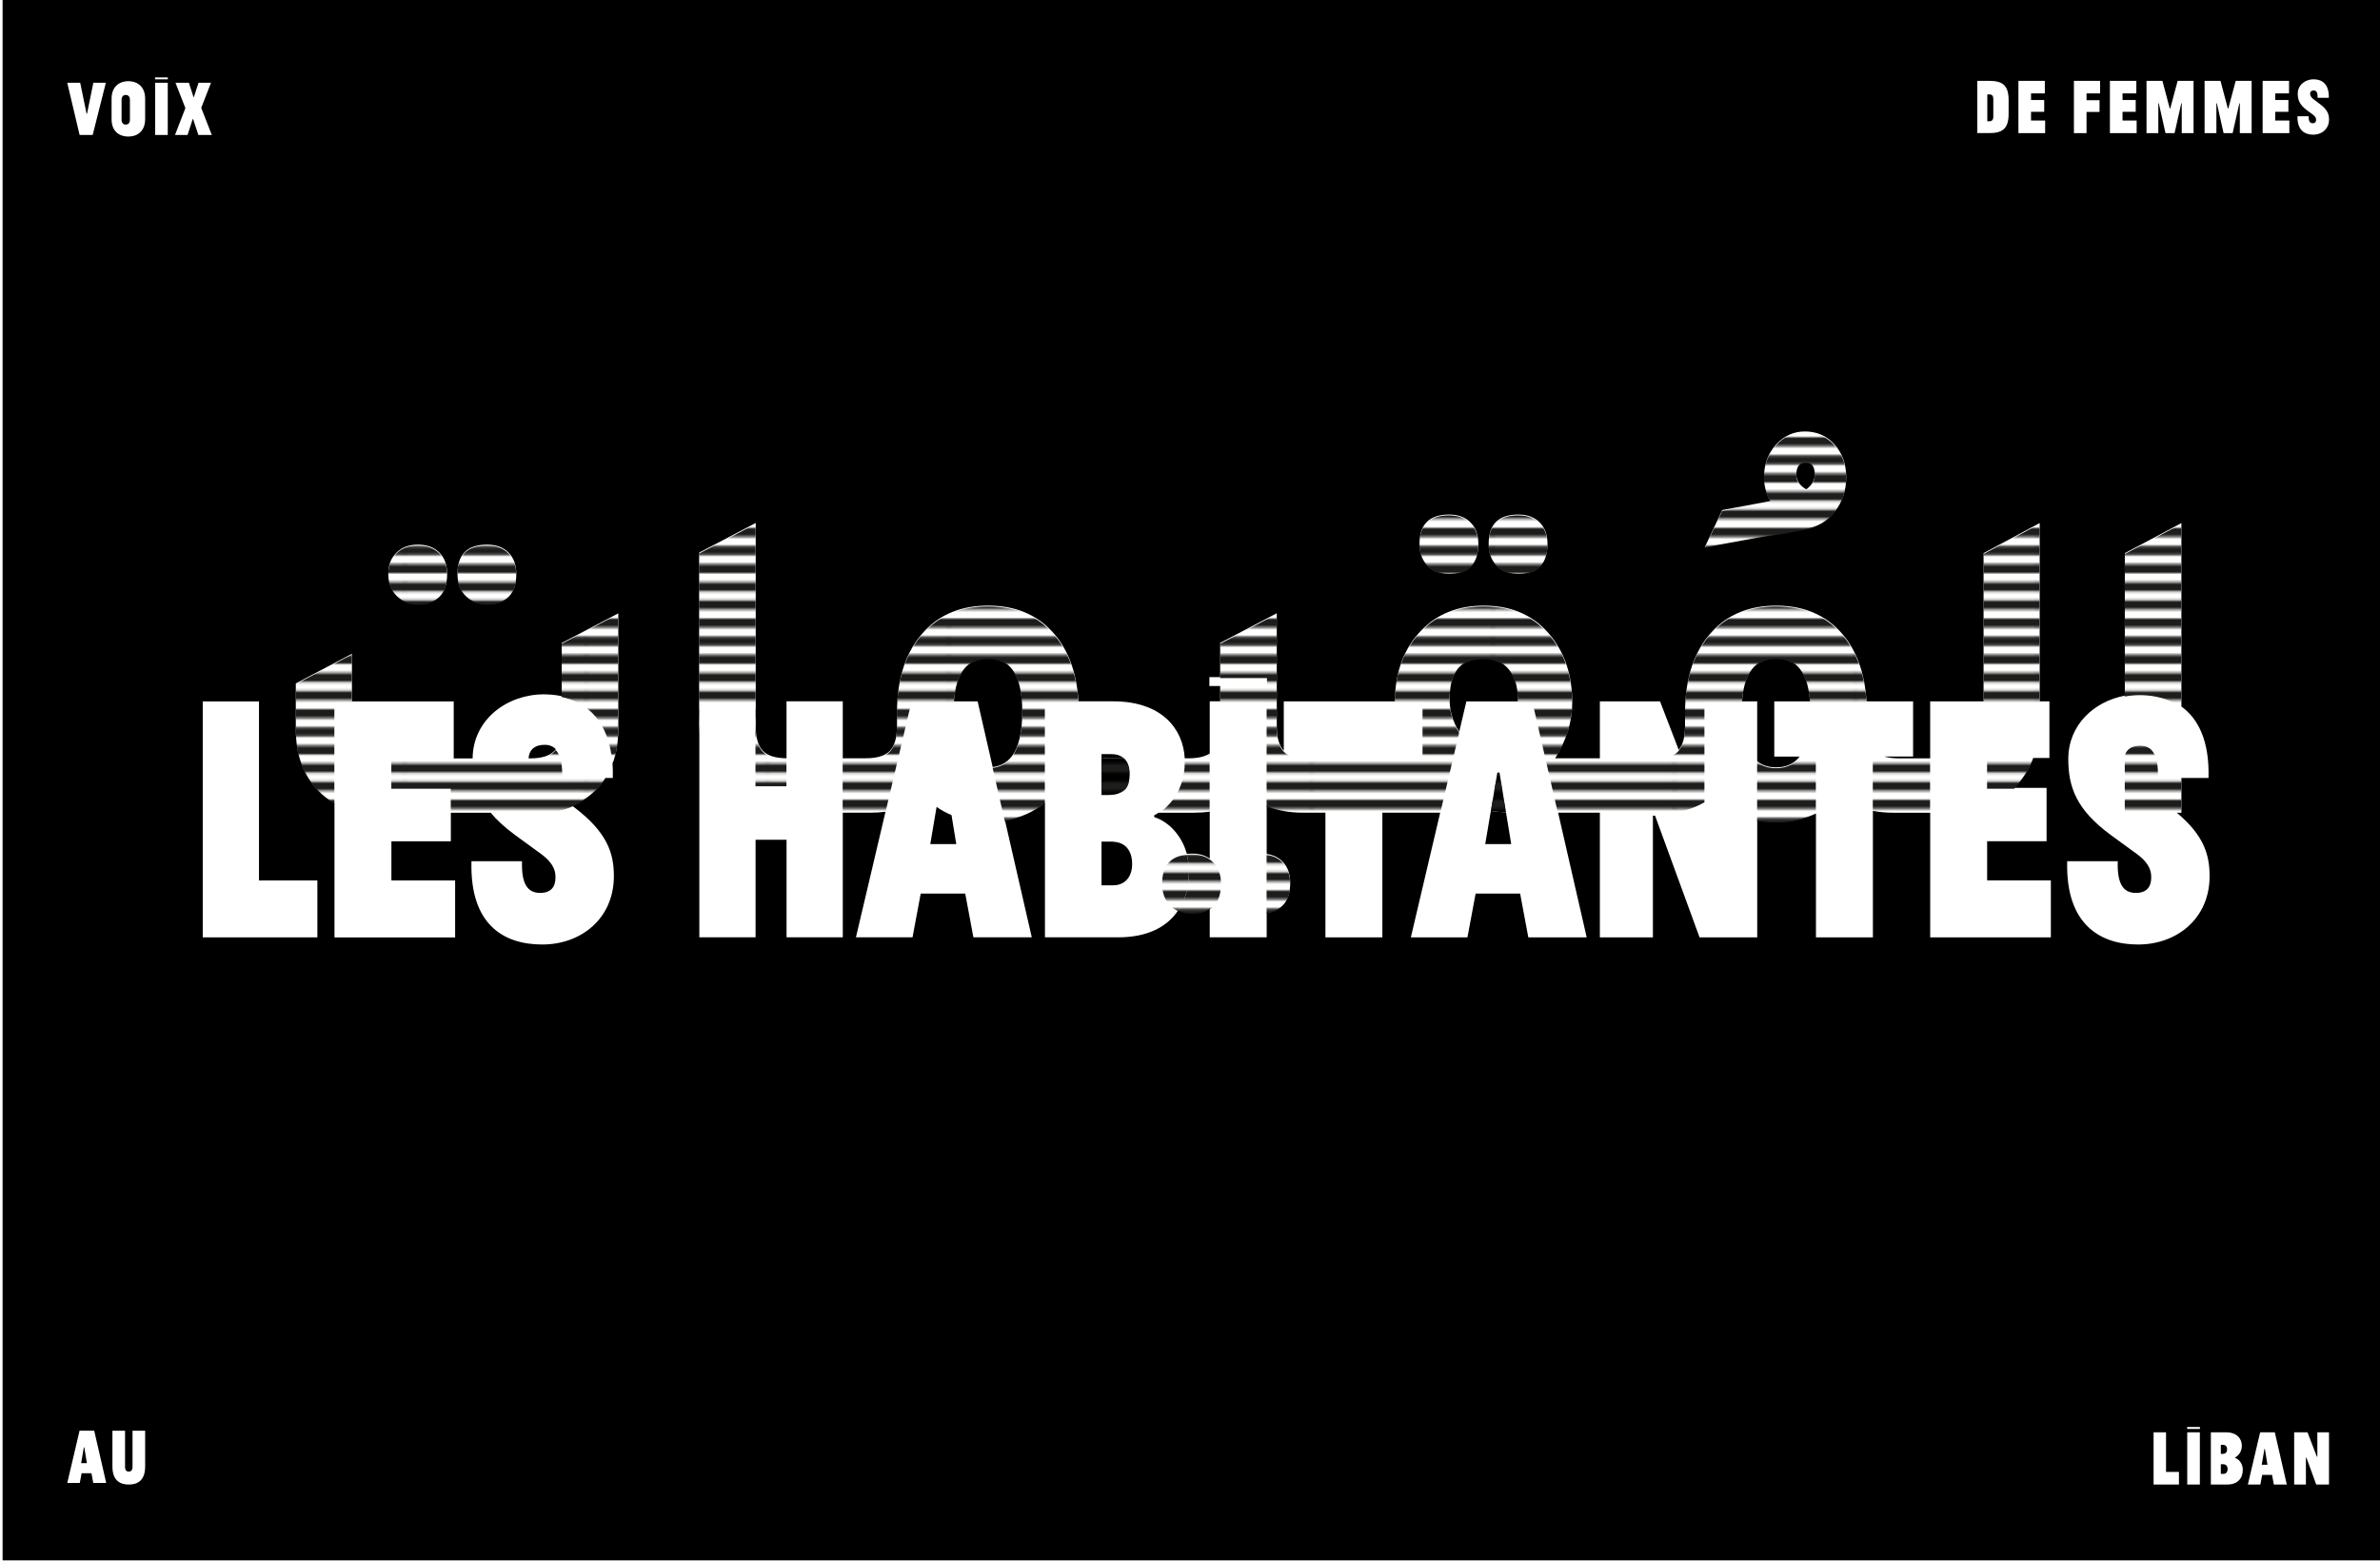 <?xml version="1.0" encoding="UTF-8"?><svg xmlns="http://www.w3.org/2000/svg" xmlns:xlink="http://www.w3.org/1999/xlink" viewBox="0 0 945 620"><defs><style>.uuid-c9b98b34-9333-461a-9b7b-66daa4ce73a5{fill:url(#uuid-69284515-1499-47d7-86cf-7945213cc181);}.uuid-c9b98b34-9333-461a-9b7b-66daa4ce73a5,.uuid-8451d47d-19ac-46b9-aaa8-a994b594d36e,.uuid-8a3a325d-d65e-440d-a09b-42fa845e0f71,.uuid-0dc62c7a-7513-4353-8505-0cf226c11432,.uuid-10cc76bf-005b-4655-9cb3-d7a99085fa0b,.uuid-5c02cb05-a7ba-4f66-bca7-4cc947ff4b4e,.uuid-c2d92af4-e85b-4ffe-93b4-8b993733c5cf,.uuid-d9c06166-5fff-4704-9bb2-b36186839f9b{stroke-width:0px;}.uuid-8451d47d-19ac-46b9-aaa8-a994b594d36e{fill:url(#uuid-3ad06cfd-29f4-4683-addb-4aae6c438ba5);}.uuid-8a3a325d-d65e-440d-a09b-42fa845e0f71,.uuid-0ac9ef6b-5c58-4a2d-aefd-4f2569f48598{fill:none;}.uuid-0ac9ef6b-5c58-4a2d-aefd-4f2569f48598{stroke:#1d1d1b;stroke-width:3.6px;}.uuid-10cc76bf-005b-4655-9cb3-d7a99085fa0b{fill:#97273d;}.uuid-5c02cb05-a7ba-4f66-bca7-4cc947ff4b4e{fill:#a1c8ff;}.uuid-c2d92af4-e85b-4ffe-93b4-8b993733c5cf{fill:#1d1d1b;}.uuid-d9c06166-5fff-4704-9bb2-b36186839f9b{fill:#fff;}</style><pattern id="uuid-69284515-1499-47d7-86cf-7945213cc181" x="0" y="0" width="28.8" height="28.8" patternTransform="translate(275.98 1820.26)" patternUnits="userSpaceOnUse" viewBox="0 0 28.8 28.8"><rect class="uuid-8a3a325d-d65e-440d-a09b-42fa845e0f71" x="0" y="0" width="28.8" height="28.8"/><path class="uuid-c2d92af4-e85b-4ffe-93b4-8b993733c5cf" d="m28.8,30.24c.8,0,1.44-.64,1.44-1.44s-.64-1.44-1.44-1.44-1.44.64-1.44,1.44.64,1.44,1.44,1.44Z"/><path class="uuid-c2d92af4-e85b-4ffe-93b4-8b993733c5cf" d="m14.4,30.24c.8,0,1.44-.64,1.44-1.44s-.65-1.44-1.44-1.44-1.44.64-1.44,1.44.64,1.44,1.44,1.44Z"/><path class="uuid-c2d92af4-e85b-4ffe-93b4-8b993733c5cf" d="m28.8,15.84c.8,0,1.44-.65,1.44-1.44s-.64-1.44-1.44-1.44-1.44.64-1.44,1.44.64,1.44,1.44,1.44Z"/><path class="uuid-c2d92af4-e85b-4ffe-93b4-8b993733c5cf" d="m14.4,15.84c.8,0,1.44-.65,1.44-1.44s-.65-1.44-1.44-1.44-1.44.64-1.44,1.44.64,1.44,1.44,1.44Z"/><path class="uuid-c2d92af4-e85b-4ffe-93b4-8b993733c5cf" d="m7.2,23.04c.79,0,1.44-.64,1.44-1.44s-.65-1.44-1.44-1.44-1.44.64-1.44,1.44.64,1.44,1.44,1.44Z"/><path class="uuid-c2d92af4-e85b-4ffe-93b4-8b993733c5cf" d="m21.6,23.04c.8,0,1.44-.64,1.44-1.44s-.65-1.44-1.44-1.44-1.44.64-1.44,1.44.64,1.44,1.44,1.44Z"/><path class="uuid-c2d92af4-e85b-4ffe-93b4-8b993733c5cf" d="m7.2,8.64c.79,0,1.44-.64,1.44-1.44s-.65-1.44-1.44-1.44-1.44.64-1.44,1.44.64,1.44,1.44,1.44Z"/><path class="uuid-c2d92af4-e85b-4ffe-93b4-8b993733c5cf" d="m21.6,8.64c.8,0,1.44-.64,1.44-1.44s-.65-1.44-1.44-1.44-1.44.64-1.44,1.44.64,1.44,1.44,1.44Z"/><path class="uuid-c2d92af4-e85b-4ffe-93b4-8b993733c5cf" d="m0,30.24c.79,0,1.44-.64,1.44-1.44s-.64-1.44-1.44-1.44-1.44.64-1.44,1.44.64,1.44,1.44,1.44Z"/><path class="uuid-c2d92af4-e85b-4ffe-93b4-8b993733c5cf" d="m0,15.84c.79,0,1.44-.65,1.44-1.44s-.64-1.44-1.44-1.44-1.44.64-1.44,1.44.64,1.44,1.44,1.44Z"/><path class="uuid-c2d92af4-e85b-4ffe-93b4-8b993733c5cf" d="m28.8,1.44c.8,0,1.44-.64,1.44-1.44s-.64-1.44-1.44-1.44-1.44.64-1.44,1.44.64,1.44,1.44,1.44Z"/><path class="uuid-c2d92af4-e85b-4ffe-93b4-8b993733c5cf" d="m14.4,1.44c.8,0,1.44-.64,1.44-1.44s-.65-1.44-1.44-1.44-1.44.64-1.44,1.44.64,1.44,1.44,1.44Z"/><path class="uuid-c2d92af4-e85b-4ffe-93b4-8b993733c5cf" d="m0,1.44c.79,0,1.44-.64,1.44-1.44S.79-1.44,0-1.44-1.44-.8-1.44,0-.8,1.44,0,1.44Z"/></pattern><pattern id="uuid-3ad06cfd-29f4-4683-addb-4aae6c438ba5" x="0" y="0" width="72" height="72" patternTransform="translate(304.74 1820.61)" patternUnits="userSpaceOnUse" viewBox="0 0 72 72"><rect class="uuid-8a3a325d-d65e-440d-a09b-42fa845e0f71" width="72" height="72"/><line class="uuid-0ac9ef6b-5c58-4a2d-aefd-4f2569f48598" x1="71.75" y1="68.4" x2="144.25" y2="68.4"/><line class="uuid-0ac9ef6b-5c58-4a2d-aefd-4f2569f48598" x1="71.75" y1="54" x2="144.25" y2="54"/><line class="uuid-0ac9ef6b-5c58-4a2d-aefd-4f2569f48598" x1="71.75" y1="39.6" x2="144.25" y2="39.6"/><line class="uuid-0ac9ef6b-5c58-4a2d-aefd-4f2569f48598" x1="71.75" y1="25.2" x2="144.25" y2="25.2"/><line class="uuid-0ac9ef6b-5c58-4a2d-aefd-4f2569f48598" x1="71.75" y1="10.8" x2="144.25" y2="10.8"/><line class="uuid-0ac9ef6b-5c58-4a2d-aefd-4f2569f48598" x1="71.75" y1="61.2" x2="144.25" y2="61.2"/><line class="uuid-0ac9ef6b-5c58-4a2d-aefd-4f2569f48598" x1="71.75" y1="46.8" x2="144.25" y2="46.8"/><line class="uuid-0ac9ef6b-5c58-4a2d-aefd-4f2569f48598" x1="71.75" y1="32.4" x2="144.25" y2="32.4"/><line class="uuid-0ac9ef6b-5c58-4a2d-aefd-4f2569f48598" x1="71.75" y1="18" x2="144.25" y2="18"/><line class="uuid-0ac9ef6b-5c58-4a2d-aefd-4f2569f48598" x1="71.75" y1="3.6" x2="144.25" y2="3.6"/><line class="uuid-0ac9ef6b-5c58-4a2d-aefd-4f2569f48598" x1="-.25" y1="68.4" x2="72.25" y2="68.4"/><line class="uuid-0ac9ef6b-5c58-4a2d-aefd-4f2569f48598" x1="-.25" y1="54" x2="72.25" y2="54"/><line class="uuid-0ac9ef6b-5c58-4a2d-aefd-4f2569f48598" x1="-.25" y1="39.6" x2="72.25" y2="39.6"/><line class="uuid-0ac9ef6b-5c58-4a2d-aefd-4f2569f48598" x1="-.25" y1="25.2" x2="72.25" y2="25.2"/><line class="uuid-0ac9ef6b-5c58-4a2d-aefd-4f2569f48598" x1="-.25" y1="10.8" x2="72.25" y2="10.8"/><line class="uuid-0ac9ef6b-5c58-4a2d-aefd-4f2569f48598" x1="-.25" y1="61.2" x2="72.25" y2="61.2"/><line class="uuid-0ac9ef6b-5c58-4a2d-aefd-4f2569f48598" x1="-.25" y1="46.8" x2="72.25" y2="46.8"/><line class="uuid-0ac9ef6b-5c58-4a2d-aefd-4f2569f48598" x1="-.25" y1="32.4" x2="72.25" y2="32.4"/><line class="uuid-0ac9ef6b-5c58-4a2d-aefd-4f2569f48598" x1="-.25" y1="18" x2="72.25" y2="18"/><line class="uuid-0ac9ef6b-5c58-4a2d-aefd-4f2569f48598" x1="-.25" y1="3.6" x2="72.25" y2="3.6"/><line class="uuid-0ac9ef6b-5c58-4a2d-aefd-4f2569f48598" x1="-72.25" y1="68.4" x2=".25" y2="68.4"/><line class="uuid-0ac9ef6b-5c58-4a2d-aefd-4f2569f48598" x1="-72.25" y1="54" x2=".25" y2="54"/><line class="uuid-0ac9ef6b-5c58-4a2d-aefd-4f2569f48598" x1="-72.25" y1="39.6" x2=".25" y2="39.6"/><line class="uuid-0ac9ef6b-5c58-4a2d-aefd-4f2569f48598" x1="-72.25" y1="25.2" x2=".25" y2="25.2"/><line class="uuid-0ac9ef6b-5c58-4a2d-aefd-4f2569f48598" x1="-72.25" y1="10.8" x2=".25" y2="10.8"/><line class="uuid-0ac9ef6b-5c58-4a2d-aefd-4f2569f48598" x1="-72.25" y1="61.2" x2=".25" y2="61.2"/><line class="uuid-0ac9ef6b-5c58-4a2d-aefd-4f2569f48598" x1="-72.25" y1="46.8" x2=".25" y2="46.8"/><line class="uuid-0ac9ef6b-5c58-4a2d-aefd-4f2569f48598" x1="-72.25" y1="32.4" x2=".25" y2="32.4"/><line class="uuid-0ac9ef6b-5c58-4a2d-aefd-4f2569f48598" x1="-72.25" y1="18" x2=".25" y2="18"/><line class="uuid-0ac9ef6b-5c58-4a2d-aefd-4f2569f48598" x1="-72.25" y1="3.6" x2=".25" y2="3.6"/></pattern></defs><g id="uuid-4ca07be3-a1d7-48a9-ad14-bb3716335a40"><rect class="uuid-8a3a325d-d65e-440d-a09b-42fa845e0f71" x="60.57" y="33.2" width="5.01" height="20.75"/><rect class="uuid-8a3a325d-d65e-440d-a09b-42fa845e0f71" x="60.54" y="31.07" width="5.07" height=".78"/><path class="uuid-8a3a325d-d65e-440d-a09b-42fa845e0f71" d="m51.59,582.79c0,1.47-.63,1.97-1.5,1.97s-1.47-.5-1.47-1.97v-14.27h-5.01v14.21c0,5.51,2.97,7.17,6.51,7.17s6.48-1.66,6.48-7.17v-14.21h-5.01v14.27Z"/><rect class="uuid-8a3a325d-d65e-440d-a09b-42fa845e0f71" x="867.44" y="569.15" width="5.01" height="20.75"/><polygon class="uuid-8a3a325d-d65e-440d-a09b-42fa845e0f71" points="78.87 43.18 82.75 33.2 77.81 33.2 75.93 38.93 75.81 38.93 73.96 33.2 68.64 33.2 72.58 43.27 68.45 53.95 73.43 53.95 75.49 47.62 75.65 47.62 77.75 53.95 83.07 53.95 78.87 43.18"/><path class="uuid-8a3a325d-d65e-440d-a09b-42fa845e0f71" d="m49.93,54.57c3.44,0,6.66-1.97,6.66-6.98v-8.07c0-4.88-3.22-6.95-6.66-6.95s-6.67,2.06-6.67,6.98v8.07c0,5.07,3.22,6.95,6.67,6.95Zm-1.66-14.89c0-1.41.75-1.97,1.66-1.97s1.66.56,1.66,1.97v7.85c0,1.38-.75,1.94-1.66,1.94s-1.66-.56-1.66-1.94v-7.85Z"/><polygon class="uuid-8a3a325d-d65e-440d-a09b-42fa845e0f71" points="859.02 569.15 854.08 569.15 854.08 589.9 864.15 589.9 864.15 584.89 859.02 584.89 859.02 569.15"/><path class="uuid-8a3a325d-d65e-440d-a09b-42fa845e0f71" d="m30.56,568.53l-4.88,20.75h4.97l.72-3.85h3.91l.72,3.85h5.13l-4.76-20.75h-5.82Zm1.66,12.55l1.06-6.29h.19l1.03,6.29h-2.28Z"/><polygon class="uuid-8a3a325d-d65e-440d-a09b-42fa845e0f71" points="847.35 48.19 841.75 48.19 841.75 44.75 846.97 44.75 846.97 40.05 841.75 40.05 841.75 37.42 847.22 37.42 847.22 32.45 836.74 32.45 836.74 53.19 847.35 53.19 847.35 48.19"/><polygon class="uuid-8a3a325d-d65e-440d-a09b-42fa845e0f71" points="855.96 41.37 856.14 41.37 858.8 53.19 862.4 53.19 865.06 41.37 865.25 41.37 865.25 53.19 869.94 53.19 869.94 32.45 863.62 32.45 860.68 43.43 860.49 43.43 857.58 32.45 851.26 32.45 851.26 53.19 855.96 53.19 855.96 41.37"/><rect class="uuid-8a3a325d-d65e-440d-a09b-42fa845e0f71" x="867.41" y="567.02" width="5.07" height=".78"/><polygon class="uuid-8a3a325d-d65e-440d-a09b-42fa845e0f71" points="879.02 41.37 879.2 41.37 881.86 53.19 885.46 53.19 888.12 41.37 888.31 41.37 888.31 53.19 893 53.19 893 32.45 886.68 32.45 883.74 43.43 883.55 43.43 880.64 32.45 874.32 32.45 874.32 53.19 879.02 53.19 879.02 41.37"/><polygon class="uuid-8a3a325d-d65e-440d-a09b-42fa845e0f71" points="827.45 44.78 832.61 44.78 832.61 40.11 827.45 40.11 827.45 37.42 832.83 37.42 832.83 32.45 822.44 32.45 822.44 53.19 827.45 53.19 827.45 44.78"/><polygon class="uuid-8a3a325d-d65e-440d-a09b-42fa845e0f71" points="35.79 53.95 41.01 33.2 36.04 33.2 33.53 45.5 33.34 45.5 30.81 33.2 25.68 33.2 30.59 53.95 35.79 53.95"/><polygon class="uuid-8a3a325d-d65e-440d-a09b-42fa845e0f71" points="811.02 48.19 805.42 48.19 805.42 44.75 810.65 44.75 810.65 40.05 805.42 40.05 805.42 37.42 810.9 37.42 810.9 32.45 800.41 32.45 800.41 53.19 811.02 53.19 811.02 48.19"/><path class="uuid-8a3a325d-d65e-440d-a09b-42fa845e0f71" d="m796.5,45.59v-5.54c0-6.01-2.63-7.6-7.67-7.6h-4.76v20.75h4.76c5.04,0,7.67-1.6,7.67-7.6Zm-7.42-8.1h.69c1.16,0,1.69.47,1.69,1.91v6.85c0,1.41-.53,1.91-1.69,1.91h-.69v-10.67Z"/><polygon class="uuid-8a3a325d-d65e-440d-a09b-42fa845e0f71" points="902.39 44.75 907.62 44.75 907.62 40.05 902.39 40.05 902.39 37.42 907.87 37.42 907.87 32.45 897.38 32.45 897.38 53.19 907.99 53.19 907.99 48.19 902.39 48.19 902.39 44.75"/><polygon class="uuid-8a3a325d-d65e-440d-a09b-42fa845e0f71" points="919.1 578.82 918.91 578.82 915.19 569.15 909.9 569.15 909.9 589.9 914.56 589.9 914.56 579.2 914.75 579.2 918.66 589.9 923.73 589.9 923.73 569.15 919.1 569.15 919.1 578.82"/><path class="uuid-8a3a325d-d65e-440d-a09b-42fa845e0f71" d="m896.38,569.15l-4.88,20.75h4.97l.72-3.85h3.91l.72,3.85h5.13l-4.76-20.75h-5.82Zm1.66,12.55l1.06-6.29h.19l1.03,6.29h-2.28Z"/><path class="uuid-8a3a325d-d65e-440d-a09b-42fa845e0f71" d="m920.23,41.74l-2.75-2.07c-1.03-.78-1.25-1.53-1.25-2.07,0-.78.41-1.35,1.44-1.35,1.16,0,1.6,1.03,1.53,2.91h4.44c.16-5.66-2.97-7.35-6.07-7.35s-6.26,2.19-6.26,5.69c0,2.5.75,4.47,3.72,6.66l2.31,1.69c1.19.88,1.25,1.6,1.25,2.07,0,.78-.38,1.35-1.35,1.35-1.13,0-1.66-.81-1.6-2.78h-4.44c-.16,5.57,2.91,7.32,6.23,7.32s6.29-2.28,6.29-6.01c0-2-.56-3.85-3.5-6.07Z"/><path class="uuid-8a3a325d-d65e-440d-a09b-42fa845e0f71" d="m886.43,579.32v-.16c.97-.5,2.69-2,2.69-4.69s-1.88-5.32-6.29-5.32h-6.01v20.75h6.45c4.26,0,6.23-2.5,6.23-5.91,0-2.16-1.31-4.1-3.07-4.66Zm-4.63-5.54h.81c1.13,0,1.66.63,1.66,1.78s-.56,1.82-1.82,1.82h-.66v-3.6Zm.97,11.55h-.97v-3.85h.88c1.22,0,1.82.78,1.82,1.97,0,1.1-.59,1.88-1.72,1.88Z"/><polygon class="uuid-0dc62c7a-7513-4353-8505-0cf226c11432" points="899.11 575.41 898.04 581.7 900.32 581.7 899.29 575.41 899.11 575.41"/><polygon class="uuid-0dc62c7a-7513-4353-8505-0cf226c11432" points="33.28 574.78 32.22 581.07 34.5 581.07 33.47 574.78 33.28 574.78"/><path class="uuid-0dc62c7a-7513-4353-8505-0cf226c11432" d="m49.93,49.47c.91,0,1.66-.56,1.66-1.94v-7.85c0-1.41-.75-1.97-1.66-1.97s-1.66.56-1.66,1.97v7.85c0,1.38.75,1.94,1.66,1.94Z"/><path class="uuid-0dc62c7a-7513-4353-8505-0cf226c11432" d="m882.68,581.48h-.88v3.85h.97c1.13,0,1.72-.78,1.72-1.88,0-1.19-.59-1.97-1.82-1.97Z"/><path class="uuid-0dc62c7a-7513-4353-8505-0cf226c11432" d="m884.27,575.57c0-1.16-.53-1.78-1.66-1.78h-.81v3.6h.66c1.25,0,1.82-.69,1.82-1.82Z"/><path class="uuid-0dc62c7a-7513-4353-8505-0cf226c11432" d="m791.46,46.25v-6.85c0-1.44-.53-1.91-1.69-1.91h-.69v10.67h.69c1.16,0,1.69-.5,1.69-1.91Z"/><path class="uuid-8a3a325d-d65e-440d-a09b-42fa845e0f71" d="m50.96,54.23c3.44,0,6.66-1.97,6.66-6.98v-8.07c0-4.88-3.22-6.95-6.66-6.95s-6.67,2.06-6.67,6.98v8.07c0,5.07,3.22,6.95,6.67,6.95Z"/><path class="uuid-8a3a325d-d65e-440d-a09b-42fa845e0f71" d="m52.62,582.45c0,1.47-.63,1.97-1.5,1.97s-1.47-.5-1.47-1.97v-14.27h-5.01v14.21c0,5.51,2.97,7.17,6.51,7.17s6.48-1.66,6.48-7.17v-14.21h-5.01v14.27Z"/><rect class="uuid-8a3a325d-d65e-440d-a09b-42fa845e0f71" x="61.6" y="32.85" width="5.01" height="20.75"/><path class="uuid-8a3a325d-d65e-440d-a09b-42fa845e0f71" d="m714.56,300.45c-2.23,2.85-5.33,4.28-9.3,4.28-3.01,0-5.53-.8-7.55-2.4v23.35c2.38.42,4.89.63,7.55.63,5.9,0,11.15-1.08,15.77-3.23v-22.63h-6.47Z"/><path class="uuid-8a3a325d-d65e-440d-a09b-42fa845e0f71" d="m193.41,239.83c7.73,0,11.59-3.98,11.59-11.95,0-3.57-1.04-6.39-3.12-8.47-2.08-2.08-4.9-3.12-8.47-3.12-7.85,0-11.77,3.87-11.77,11.59,0,3.69,1.07,6.6,3.21,8.74,2.14,2.14,4.99,3.21,8.56,3.21Z"/><polygon class="uuid-8a3a325d-d65e-440d-a09b-42fa845e0f71" points="36.82 53.6 42.04 32.85 37.07 32.85 34.57 45.15 34.38 45.15 31.84 32.85 26.71 32.85 31.62 53.6 36.82 53.6"/><path class="uuid-8a3a325d-d65e-440d-a09b-42fa845e0f71" d="m575.4,227.88c7.73,0,11.59-3.98,11.59-11.95,0-3.57-1.04-6.39-3.12-8.47-2.08-2.08-4.9-3.12-8.47-3.12-7.85,0-11.77,3.87-11.77,11.59,0,3.69,1.07,6.6,3.21,8.74,2.14,2.14,4.99,3.21,8.56,3.21Z"/><rect class="uuid-8a3a325d-d65e-440d-a09b-42fa845e0f71" x="61.57" y="30.73" width="5.07" height=".78"/><path class="uuid-8a3a325d-d65e-440d-a09b-42fa845e0f71" d="m165.95,239.83c7.73,0,11.59-3.98,11.59-11.95,0-3.57-1.04-6.39-3.12-8.47-2.08-2.08-4.9-3.12-8.47-3.12s-6.42,1.07-8.56,3.21c-2.14,2.14-3.21,4.93-3.21,8.38s1.07,6.45,3.21,8.65c2.14,2.2,4.99,3.3,8.56,3.3Z"/><polygon class="uuid-8a3a325d-d65e-440d-a09b-42fa845e0f71" points="79.91 42.84 83.79 32.85 78.84 32.85 76.96 38.58 76.84 38.58 74.99 32.85 69.67 32.85 73.62 42.93 69.49 53.6 74.46 53.6 76.53 47.28 76.68 47.28 78.78 53.6 84.1 53.6 79.91 42.84"/><path class="uuid-8a3a325d-d65e-440d-a09b-42fa845e0f71" d="m789.01,301.02h0v11.87h10.74c3.36-3.41,5.88-7.36,7.57-11.87h-18.31Z"/><polygon class="uuid-8a3a325d-d65e-440d-a09b-42fa845e0f71" points="809.89 278.55 809.89 207.73 787.59 219.67 787.59 278.55 809.89 278.55 809.89 278.55"/><path class="uuid-8a3a325d-d65e-440d-a09b-42fa845e0f71" d="m766.4,301.17h-12.45c-2.23,0-4.14-.24-5.74-.72h-4.56v21.57h0c2.49.48,5.15.73,7.98.73h14.77v-21.58Z"/><path class="uuid-8a3a325d-d65e-440d-a09b-42fa845e0f71" d="m277.66,278.55h22.33v33.36h12.3v-10.74h0c-4.39-.04-7.52-1.01-9.38-2.94-1.9-1.96-2.85-5.26-2.85-9.9v-80.6l-22.47,11.77v69.91c0,.9.03,1.78.08,2.64v-13.5h0Z"/><polygon class="uuid-8a3a325d-d65e-440d-a09b-42fa845e0f71" points="31.59 568.18 26.71 588.93 31.69 588.93 32.41 585.08 36.32 585.08 37.04 588.93 42.17 588.93 37.41 568.18 31.59 568.18"/><polygon class="uuid-8a3a325d-d65e-440d-a09b-42fa845e0f71" points="856.99 41.02 857.18 41.02 859.84 52.85 863.43 52.85 866.09 41.02 866.28 41.02 866.28 52.85 870.97 52.85 870.97 32.1 864.65 32.1 861.71 43.09 861.52 43.09 858.61 32.1 852.29 32.1 852.29 52.85 856.99 52.85 856.99 41.02"/><path class="uuid-8a3a325d-d65e-440d-a09b-42fa845e0f71" d="m887.46,578.98v-.16c.97-.5,2.69-2,2.69-4.69s-1.88-5.32-6.29-5.32h-6.01v20.75h6.45c4.26,0,6.23-2.5,6.23-5.91,0-2.16-1.31-4.1-3.07-4.66Z"/><polygon class="uuid-8a3a325d-d65e-440d-a09b-42fa845e0f71" points="848.38 47.84 842.78 47.84 842.78 44.4 848.01 44.4 848.01 39.71 842.78 39.71 842.78 37.08 848.26 37.08 848.26 32.1 837.78 32.1 837.78 52.85 848.38 52.85 848.38 47.84"/><polygon class="uuid-8a3a325d-d65e-440d-a09b-42fa845e0f71" points="897.41 568.81 892.53 589.55 897.51 589.55 898.23 585.7 902.14 585.7 902.86 589.55 907.99 589.55 903.23 568.81 897.41 568.81"/><polygon class="uuid-8a3a325d-d65e-440d-a09b-42fa845e0f71" points="828.48 44.43 833.64 44.43 833.64 39.77 828.48 39.77 828.48 37.08 833.86 37.08 833.86 32.1 823.48 32.1 823.48 52.85 828.48 52.85 828.48 44.43"/><polygon class="uuid-8a3a325d-d65e-440d-a09b-42fa845e0f71" points="920.13 578.48 919.94 578.48 916.22 568.81 910.93 568.81 910.93 589.55 915.59 589.55 915.59 578.85 915.78 578.85 919.69 589.55 924.76 589.55 924.76 568.81 920.13 568.81 920.13 578.48"/><polygon class="uuid-8a3a325d-d65e-440d-a09b-42fa845e0f71" points="880.05 41.02 880.24 41.02 882.9 52.85 886.49 52.85 889.15 41.02 889.34 41.02 889.34 52.85 894.04 52.85 894.04 32.1 887.71 32.1 884.77 43.09 884.59 43.09 881.68 32.1 875.35 32.1 875.35 52.85 880.05 52.85 880.05 41.02"/><path class="uuid-8a3a325d-d65e-440d-a09b-42fa845e0f71" d="m921.26,41.4l-2.75-2.07c-1.03-.78-1.25-1.53-1.25-2.07,0-.78.41-1.35,1.44-1.35,1.16,0,1.6,1.03,1.53,2.91h4.44c.16-5.66-2.97-7.35-6.07-7.35s-6.26,2.19-6.26,5.69c0,2.5.75,4.47,3.72,6.66l2.31,1.69c1.19.88,1.25,1.6,1.25,2.07,0,.78-.38,1.35-1.35,1.35-1.13,0-1.66-.81-1.6-2.78h-4.44c-.16,5.57,2.91,7.32,6.23,7.32s6.29-2.28,6.29-6.01c0-2-.56-3.85-3.5-6.07Z"/><polygon class="uuid-8a3a325d-d65e-440d-a09b-42fa845e0f71" points="903.42 44.4 908.65 44.4 908.65 39.71 903.42 39.71 903.42 37.08 908.9 37.08 908.9 32.1 898.42 32.1 898.42 52.85 909.02 52.85 909.02 47.84 903.42 47.84 903.42 44.4"/><polygon class="uuid-8a3a325d-d65e-440d-a09b-42fa845e0f71" points="860.05 568.81 855.11 568.81 855.11 589.55 865.18 589.55 865.18 584.55 860.05 584.55 860.05 568.81"/><rect class="uuid-8a3a325d-d65e-440d-a09b-42fa845e0f71" x="868.47" y="568.81" width="5.01" height="20.75"/><rect class="uuid-8a3a325d-d65e-440d-a09b-42fa845e0f71" x="868.44" y="566.68" width="5.07" height=".78"/><path class="uuid-8a3a325d-d65e-440d-a09b-42fa845e0f71" d="m602.87,227.88c7.73,0,11.59-3.98,11.59-11.95,0-3.57-1.04-6.39-3.12-8.47-2.08-2.08-4.9-3.12-8.47-3.12-7.85,0-11.77,3.87-11.77,11.59,0,3.69,1.07,6.6,3.21,8.74s4.99,3.21,8.56,3.21Z"/><path class="uuid-8a3a325d-d65e-440d-a09b-42fa845e0f71" d="m728.52,203.18c3.03-3.86,4.55-8.41,4.55-13.64s-1.55-9.57-4.64-13.02c-3.09-3.45-7.02-5.17-11.77-5.17s-8.35,1.76-11.5,5.26c-3.15,3.51-4.73,7.82-4.73,12.93,0,3.33.83,6.48,2.5,9.45l-19.08,3.57-6.96,14.8,39.95-7.31c4.75-.71,8.65-3,11.68-6.87Zm-15.25-14.71c0-3.21,1.25-4.82,3.75-4.82s3.57,1.61,3.57,4.82c0,2.26-1.13,4.22-3.39,5.88-2.62-1.54-3.92-3.51-3.92-5.88Z"/><path class="uuid-8a3a325d-d65e-440d-a09b-42fa845e0f71" d="m797.53,45.25v-5.54c0-6.01-2.63-7.6-7.67-7.6h-4.76v20.75h4.76c5.04,0,7.67-1.6,7.67-7.6Z"/><polygon class="uuid-8a3a325d-d65e-440d-a09b-42fa845e0f71" points="812.05 47.84 806.45 47.84 806.45 44.4 811.68 44.4 811.68 39.71 806.45 39.71 806.45 37.08 811.93 37.08 811.93 32.1 801.45 32.1 801.45 52.85 812.05 52.85 812.05 47.84"/><path class="uuid-10cc76bf-005b-4655-9cb3-d7a99085fa0b" d="m479.02,340.2c.31.16.61.33.9.51-.23-.14-.45-.29-.7-.42-.06-.03-.14-.06-.2-.09Z"/><path class="uuid-8a3a325d-d65e-440d-a09b-42fa845e0f71" d="m437.37,300.9v-1.44h3.67c.43,0,.82.04,1.22.08.13.01.28,0,.41.03.51.07.98.18,1.42.32.22.07.41.18.61.27,0,0,0,0,0,0,.29.13.57.26.82.42.29.17.56.36.8.58,0,0,0,0,0,0,.37.34.69.73.97,1.16.28.44.51.92.69,1.45.18.53.32,1.11.41,1.73s.14,1.29.14,2.01c0,1.27-.16,2.42-.49,3.43-.12.38-.27.74-.44,1.07-.16.32-.35.61-.55.89-.01.02-.02.04-.03.06-.05.07-.12.13-.18.2-.15.18-.3.36-.47.52-.03.03-.05.07-.08.09-.38.35-.81.65-1.29.91-.07.04-.15.08-.23.12-.22.11-.45.21-.69.3-.07.03-.13.05-.2.08-.3.1-.62.19-.96.27-.08.02-.16.03-.23.04-.28.05-.56.1-.86.13-.1.01-.21.02-.32.03-.38.03-.77.06-1.19.06h-2.97v-14.82Zm12.03,44.02c-.12.85-.34,1.65-.65,2.37-.14.33-.3.65-.49.95-.17.28-.36.54-.56.79-.07.08-.14.16-.21.23-.14.16-.29.32-.45.47-.09.08-.19.16-.29.24-.15.13-.31.25-.48.36-.11.07-.22.14-.34.21-.17.1-.35.2-.53.28-.12.06-.25.12-.37.17-.2.08-.4.15-.61.21-.13.04-.26.08-.39.12-.23.06-.48.1-.73.14-.12.02-.24.05-.36.06-.38.05-.77.07-1.19.07h-4.38v-17.38h3.96c1.13,0,2.13.16,3.02.45.05.02.1.03.15.05.26.09.51.19.75.3.12.05.24.11.35.17.17.09.34.19.5.3.08.05.16.09.24.14.05.04.1.09.15.13.18.14.35.29.52.44.1.1.21.19.3.29.17.18.32.37.47.57.06.08.13.14.18.22.01.02.02.04.03.06.21.31.4.63.56.97.17.37.33.75.45,1.16.34,1.09.51,2.31.51,3.66,0,.62-.04,1.21-.13,1.78Z"/><path class="uuid-8a3a325d-d65e-440d-a09b-42fa845e0f71" d="m447.7,349.04c-.07.08-.14.16-.21.23.07-.08.15-.15.21-.23Z"/><path class="uuid-8a3a325d-d65e-440d-a09b-42fa845e0f71" d="m446.27,350.35c-.11.07-.22.14-.34.21.11-.07.23-.14.34-.21Z"/><path class="uuid-8a3a325d-d65e-440d-a09b-42fa845e0f71" d="m445.4,350.84c-.12.06-.25.12-.37.17.13-.05.25-.11.37-.17Z"/><path class="uuid-8a3a325d-d65e-440d-a09b-42fa845e0f71" d="m447.04,349.75c-.09.08-.19.16-.29.24.1-.08.19-.16.29-.24Z"/><path class="uuid-8a3a325d-d65e-440d-a09b-42fa845e0f71" d="m448.26,348.25c.18-.3.34-.62.49-.95-.14.33-.3.65-.48.95,0,0,0,0,0,0Z"/><path class="uuid-8a3a325d-d65e-440d-a09b-42fa845e0f71" d="m444.42,351.22c-.13.04-.26.08-.39.12.14-.03.26-.08.39-.12Z"/><path class="uuid-8a3a325d-d65e-440d-a09b-42fa845e0f71" d="m443.3,351.48c-.12.02-.24.05-.36.06.13-.01.24-.04.36-.06Z"/><path class="uuid-8a3a325d-d65e-440d-a09b-42fa845e0f71" d="m446.49,335.76c.18.14.35.29.52.44-.17-.15-.34-.3-.52-.44Z"/><path class="uuid-8a3a325d-d65e-440d-a09b-42fa845e0f71" d="m443.3,334.43c.37.07.71.15,1.05.26-.89-.28-1.89-.45-3.02-.45.26,0,.49.03.74.05.43.03.84.08,1.24.15Z"/><path class="uuid-8a3a325d-d65e-440d-a09b-42fa845e0f71" d="m445.6,335.2c.17.09.34.19.5.3-.16-.1-.33-.2-.5-.3Z"/><path class="uuid-8a3a325d-d65e-440d-a09b-42fa845e0f71" d="m448,337.35c.21.31.4.63.56.97-.16-.35-.35-.67-.56-.97Z"/><path class="uuid-8a3a325d-d65e-440d-a09b-42fa845e0f71" d="m447.31,336.49c.17.18.32.37.47.57-.15-.2-.3-.39-.47-.57Z"/><path class="uuid-8a3a325d-d65e-440d-a09b-42fa845e0f71" d="m444.5,334.73c.26.09.51.19.75.3-.24-.11-.49-.21-.75-.3Z"/><path class="uuid-8a3a325d-d65e-440d-a09b-42fa845e0f71" d="m448.75,347.3c.31-.72.53-1.52.65-2.37-.06.43-.15.84-.26,1.24-.11.4-.24.78-.4,1.14Z"/><path class="uuid-8a3a325d-d65e-440d-a09b-42fa845e0f71" d="m448.57,338.32c-.16-.35-.35-.67-.56-.97h0c.43.63.77,1.34,1.01,2.14.34,1.09.51,2.31.51,3.66,0,.62-.04,1.21-.13,1.78-.06.43-.15.84-.26,1.24.11-.4.19-.81.26-1.24.08-.57.13-1.17.13-1.78,0-1.34-.17-2.57-.51-3.66-.13-.41-.28-.8-.45-1.16Z"/><path class="uuid-8a3a325d-d65e-440d-a09b-42fa845e0f71" d="m448,337.35s-.02-.04-.03-.06c.01.02.02.04.03.06h0Z"/><path class="uuid-8a3a325d-d65e-440d-a09b-42fa845e0f71" d="m441.33,334.23h0c.26,0,.49.03.74.05-.25-.02-.48-.05-.74-.05Z"/><path class="uuid-8a3a325d-d65e-440d-a09b-42fa845e0f71" d="m448.75,347.3c-.14.33-.3.65-.48.95.18-.3.34-.62.48-.95.15-.36.29-.74.4-1.14-.11.4-.24.78-.4,1.14Z"/><path class="uuid-8a3a325d-d65e-440d-a09b-42fa845e0f71" d="m442.67,299.57c-.13-.02-.28-.01-.41-.03,0,0,0,0,0,0,.13.01.28,0,.41.03Z"/><path class="uuid-8a3a325d-d65e-440d-a09b-42fa845e0f71" d="m447.07,302.02c.08.1.16.2.23.31-.28-.44-.6-.82-.97-1.16,0,0,0,0,0,0,0,0,0,0,0,0,.28.25.52.54.75.85Z"/><path class="uuid-8a3a325d-d65e-440d-a09b-42fa845e0f71" d="m444.7,300.16c.29.13.56.27.82.42-.25-.16-.53-.29-.82-.42Z"/><path class="uuid-8a3a325d-d65e-440d-a09b-42fa845e0f71" d="m447.61,312.02c-.16.32-.35.61-.55.89.2-.28.39-.58.55-.89Z"/><path class="uuid-8a3a325d-d65e-440d-a09b-42fa845e0f71" d="m444.09,315.11c-.07.03-.13.05-.2.08.07-.02.13-.05.2-.08Z"/><path class="uuid-8a3a325d-d65e-440d-a09b-42fa845e0f71" d="m441.84,315.63c-.1.01-.21.02-.32.03.11,0,.21-.02.32-.03Z"/><path class="uuid-8a3a325d-d65e-440d-a09b-42fa845e0f71" d="m442.93,315.46c-.08.02-.16.03-.23.04.08-.02.16-.03.23-.04Z"/><path class="uuid-8a3a325d-d65e-440d-a09b-42fa845e0f71" d="m446.85,313.17c-.15.18-.3.36-.47.52.17-.16.32-.34.47-.52Z"/><path class="uuid-8a3a325d-d65e-440d-a09b-42fa845e0f71" d="m445.01,314.7c-.07.04-.15.08-.23.12.08-.04.15-.08.23-.12Z"/><path class="uuid-8a3a325d-d65e-440d-a09b-42fa845e0f71" d="m442.67,299.57c.51.07.98.18,1.42.32.08.03.15.06.22.1-.08-.03-.14-.07-.22-.1-.44-.14-.91-.25-1.42-.32-.13-.02-.28-.01-.41-.03.13.01.28,0,.41.03Z"/><path class="uuid-8a3a325d-d65e-440d-a09b-42fa845e0f71" d="m444.7,300.16c-.2-.09-.39-.2-.61-.27.08.03.14.07.22.1.13.06.26.11.39.17Z"/><polygon class="uuid-8a3a325d-d65e-440d-a09b-42fa845e0f71" points="535.48 322.75 532.43 322.75 532.43 322.75 532.43 322.75 532.43 322.75 526.27 322.75 526.27 322.75 526.27 322.75 526.27 322.75 526.27 372.25 548.88 372.25 548.88 322.75 535.48 322.75 535.48 322.75"/><rect class="uuid-8a3a325d-d65e-440d-a09b-42fa845e0f71" x="480.33" y="322.32" width="0" height="18.65"/><polygon class="uuid-8a3a325d-d65e-440d-a09b-42fa845e0f71" points="503.09 268.94 484.48 268.94 484.48 268.94 480.19 268.94 480.19 272.47 484.48 272.47 484.48 272.47 503.09 272.47 503.09 268.94"/><path class="uuid-8a3a325d-d65e-440d-a09b-42fa845e0f71" d="m600.05,335.22h-10.32l2.23-13.18,2.58-15.23h.85l1.3,7.9,1.3,7.9,1.03,6.3,1.03,6.3h0Z"/><polygon class="uuid-8a3a325d-d65e-440d-a09b-42fa845e0f71" points="598.75 327.34 599.01 328.92 600.05 335.22 600.05 335.22 599.01 328.92 598.75 327.34"/><rect class="uuid-8a3a325d-d65e-440d-a09b-42fa845e0f71" x="574.59" y="284.6" width="12.44" height="0" transform="translate(170.75 784.79) rotate(-76.76)"/><polygon class="uuid-5c02cb05-a7ba-4f66-bca7-4cc947ff4b4e" points="598.75 327.34 599.01 328.92 597.98 322.61 597.98 322.61 598.75 327.34"/><polygon class="uuid-5c02cb05-a7ba-4f66-bca7-4cc947ff4b4e" points="597.98 322.61 597.98 322.61 596.68 314.71 597 316.69 597.98 322.61"/><path class="uuid-8a3a325d-d65e-440d-a09b-42fa845e0f71" d="m509.8,298.23c.96,1,2.27,1.74,3.91,2.23h12.56v.72h22.61v-.72h15.97v-21.91h-55.12v19.6h0s.04.05.07.08Z"/><rect class="uuid-8a3a325d-d65e-440d-a09b-42fa845e0f71" x="526.27" y="300.45" width="0" height=".72"/><polygon class="uuid-8a3a325d-d65e-440d-a09b-42fa845e0f71" points="102.83 278.55 80.5 278.55 80.5 372.25 126.01 372.25 126.01 349.64 102.83 349.64 102.83 278.55"/><path class="uuid-8a3a325d-d65e-440d-a09b-42fa845e0f71" d="m209.85,301.17c.09-1.19.41-2.24,1-3.09.1-.14.21-.28.32-.41.23-.26.49-.5.78-.71.77-.56,1.77-.93,3.02-1.09.42-.05.86-.08,1.34-.08h0c.46,0,.9.04,1.31.11.31.05.6.13.88.22.25.09.49.19.72.31.03.01.05.02.08.03.04.02.08.05.12.08.17.09.33.2.48.31.04.03.08.05.12.08.02.02.04.04.06.06.2.16.4.33.58.52,1.18,1.23,1.92,3.12,2.3,5.59v-7.8h.04v-18.85h0c-2.33-.5-4.72-.73-7.12-.73-14.33,0-28.1,9.78-28.26,25.45h22.21Z"/><path class="uuid-8a3a325d-d65e-440d-a09b-42fa845e0f71" d="m219.43,296.55c.17.09.33.2.48.31-.15-.11-.32-.21-.48-.31Z"/><path class="uuid-8a3a325d-d65e-440d-a09b-42fa845e0f71" d="m220.1,296.99c.2.16.4.33.58.52h0s0,0,0,0c-.18-.19-.38-.36-.58-.52Z"/><path class="uuid-8a3a325d-d65e-440d-a09b-42fa845e0f71" d="m218.51,296.12c.25.09.49.19.72.31-.23-.12-.47-.22-.72-.31Z"/><path class="uuid-8a3a325d-d65e-440d-a09b-42fa845e0f71" d="m219.23,296.44s0,0,0,0c-.23-.12-.47-.22-.72-.31-.28-.09-.57-.17-.88-.22-.41-.07-.85-.11-1.31-.11h0c.46,0,.9.04,1.31.11.59.1,1.12.29,1.6.54Z"/><path class="uuid-8a3a325d-d65e-440d-a09b-42fa845e0f71" d="m219.31,296.47s-.05-.02-.08-.03c0,0,0,0,0,0,.03.01.05.02.08.03Z"/><polygon class="uuid-8a3a325d-d65e-440d-a09b-42fa845e0f71" points="743.64 300.45 748.2 300.45 748.2 300.45 759.62 300.45 759.62 278.55 741.14 278.55 741.14 278.55 718.67 278.55 718.67 278.55 704.49 278.55 704.49 300.45 714.56 300.45 714.56 300.45 721.03 300.45 721.03 300.45 721.03 323.08 721.03 323.08 721.03 372.25 743.64 372.25 743.64 322.02 743.64 300.45 743.64 300.45"/><rect class="uuid-8a3a325d-d65e-440d-a09b-42fa845e0f71" x="704.49" y="278.55" width="0" height="21.91"/><path class="uuid-8a3a325d-d65e-440d-a09b-42fa845e0f71" d="m212.49,322.75h-17.65c2.41,2.91,5.55,5.81,9.61,8.8l10.46,7.63c5.37,3.96,5.65,7.21,5.65,9.33,0,3.53-1.7,6.08-6.08,6.08-5.09,0-7.49-3.67-7.21-12.58h-20.07c-.71,25.16,13.14,33.07,28.13,33.07s28.41-10.32,28.41-27.14c0-9.05-2.54-17.38-15.83-27.42l-.71-.53c-4.32,1.83-9.22,2.76-14.71,2.76h0Z"/><polygon class="uuid-8a3a325d-d65e-440d-a09b-42fa845e0f71" points="378.28 326.58 379.7 335.22 379.7 335.22 377.81 323.69 378.28 326.58"/><polygon class="uuid-8a3a325d-d65e-440d-a09b-42fa845e0f71" points="378.28 326.58 377.81 323.69 377.81 323.69 378.28 326.58"/><path class="uuid-5c02cb05-a7ba-4f66-bca7-4cc947ff4b4e" d="m844.41,276.15s0,0,0,0c-.24.04-.48.07-.72.11.24-.04.48-.07.72-.11h0Z"/><path class="uuid-5c02cb05-a7ba-4f66-bca7-4cc947ff4b4e" d="m844.41,276.15c-.24.04-.48.07-.72.11.24-.04.48-.07.72-.11,0,0,0,0,0,0Z"/><polygon class="uuid-8a3a325d-d65e-440d-a09b-42fa845e0f71" points="789.01 334.09 812.62 334.09 812.62 312.89 799.76 312.89 799.76 312.89 789.01 312.89 789.01 312.89 789.01 301.02 789.01 301.02 807.32 301.02 807.32 301.02 813.75 301.02 813.75 278.55 809.89 278.55 809.89 278.55 809.89 278.55 787.59 278.55 787.59 278.55 766.4 278.55 766.4 301.17 766.4 301.17 766.4 322.75 766.4 322.75 766.4 372.25 814.31 372.25 814.31 349.64 789.01 349.64 789.01 334.09"/><path class="uuid-0dc62c7a-7513-4353-8505-0cf226c11432" d="m211.17,297.67c.23-.26.49-.5.78-.71.77-.56,1.77-.93,3.02-1.09-1.25.15-2.25.53-3.02,1.09-.29.21-.55.45-.78.71-.11.13-.22.27-.32.41-.6.85-.92,1.91-1,3.09h0c.09-1.19.41-2.24,1-3.09.1-.14.21-.28.32-.41Z"/><path class="uuid-0dc62c7a-7513-4353-8505-0cf226c11432" d="m220.1,296.99h0c.2.16.4.33.58.52-.17.22-.33.44-.52.63-.54.57-1.17,1.06-1.92,1.47.74-.41,1.38-.9,1.92-1.47.18-.2.35-.41.52-.63h0c-.18-.19-.38-.36-.58-.52Z"/><path class="uuid-0dc62c7a-7513-4353-8505-0cf226c11432" d="m220.1,296.99s-.04-.04-.06-.06c.02.02.04.04.06.06h0Z"/><path class="uuid-0dc62c7a-7513-4353-8505-0cf226c11432" d="m220.68,297.51c-.18-.19-.38-.36-.58-.52-.06-.05-.12-.09-.18-.13-.15-.11-.32-.21-.48-.31-.07-.04-.13-.08-.2-.11-.49-.25-1.02-.43-1.6-.54-.41-.07-.85-.11-1.31-.11-1.9,0-3.34.42-4.36,1.17-.29.21-.55.45-.78.71-.11.13-.22.27-.32.41-.6.85-.92,1.91-1,3.09h.68c2.26,0,4.19-.25,5.8-.76.4-.13.78-.27,1.14-.43.27-.12.53-.25.78-.38.74-.41,1.38-.9,1.92-1.47.18-.2.35-.41.52-.63Z"/><path class="uuid-0dc62c7a-7513-4353-8505-0cf226c11432" d="m220.03,296.93s-.08-.05-.12-.08c.06.04.12.09.18.13-.02-.02-.04-.04-.06-.06Z"/><path class="uuid-0dc62c7a-7513-4353-8505-0cf226c11432" d="m219.43,296.55s-.08-.05-.12-.08c-.02-.01-.05-.02-.08-.03.07.03.13.07.2.11Z"/><path class="uuid-0dc62c7a-7513-4353-8505-0cf226c11432" d="m216.32,295.79c-.48,0-.92.03-1.34.08-1.25.15-2.25.53-3.02,1.09,1.03-.74,2.46-1.17,4.36-1.17Z"/><path class="uuid-0dc62c7a-7513-4353-8505-0cf226c11432" d="m581.6,263.21c-4.01,2.4-6.02,7.21-6.02,14.42,0,3.55.73,6.91,2.2,10.08-1.46-3.17-2.2-6.53-2.2-10.08,0-7.21,2.01-12.02,6.02-14.42Z"/><path class="uuid-0dc62c7a-7513-4353-8505-0cf226c11432" d="m602.66,278.55h0c0-.25.03-.49.03-.74,0,.25-.02.49-.03.74h0Z"/><path class="uuid-0dc62c7a-7513-4353-8505-0cf226c11432" d="m582.24,278.55h20.42c0-.25.03-.49.03-.74,0-1.28-.08-2.49-.23-3.63-.46-3.42-1.6-6.22-3.43-8.41-2.44-2.91-5.74-4.37-9.9-4.37-.56,0-1.11.02-1.64.06-.5.04-.98.1-1.44.17-.93.15-1.8.38-2.61.68-.66.25-1.27.54-1.84.88-4.01,2.4-6.02,7.21-6.02,14.42,0,3.55.73,6.91,2.2,10.08.21.45.43.9.67,1.35.27.51.57,1.01.88,1.51.02.03.04.06.06.09l2.85-12.11h0Z"/><path class="uuid-0dc62c7a-7513-4353-8505-0cf226c11432" d="m720.58,188.47c0-3.21-1.19-4.82-3.57-4.82-2.5,0-3.75,1.61-3.75,4.82,0,2.38,1.31,4.34,3.92,5.88,2.26-1.66,3.39-3.62,3.39-5.88Z"/><rect class="uuid-0dc62c7a-7513-4353-8505-0cf226c11432" x="548.88" y="300.45" width="0" height=".72"/><path class="uuid-0dc62c7a-7513-4353-8505-0cf226c11432" d="m469.26,334.14c-.41-.77-.87-1.51-1.36-2.22-.73-1.06-1.55-2.04-2.44-2.93-.52-.52-1.06-1.01-1.62-1.46-1.68-1.36-3.56-2.4-5.56-3.04v-.71c.27-.14.54-.29.83-.46.29-.17.59-.36.89-.56h0c-.31.2-.6.39-.89.56-.29.17-.57.33-.83.46v.71c2,.64,3.88,1.69,5.56,3.04.56.45,1.1.94,1.62,1.46.89.89,1.7,1.87,2.44,2.93.49.71.94,1.45,1.36,2.22.41.77.79,1.57,1.12,2.4.28.69.52,1.41.73,2.14h0c-.22-.73-.46-1.44-.73-2.14-.33-.83-.71-1.63-1.12-2.4Z"/><polygon class="uuid-0dc62c7a-7513-4353-8505-0cf226c11432" points="388.18 278.55 388.18 278.55 392.17 295.93 394.16 304.63 394.16 304.63 392.17 295.93 388.18 278.55"/><path class="uuid-0dc62c7a-7513-4353-8505-0cf226c11432" d="m1.03-.34v620h945V-.34H1.03Zm874.32,32.45h6.32l2.91,10.98h.19l2.94-10.98h6.32v20.75h-4.69v-11.83h-.19l-2.66,11.83h-3.6l-2.66-11.83h-.19v11.83h-4.69v-20.75Zm-23.06,0h6.32l2.91,10.98h.19l2.94-10.98h6.32v20.75h-4.69v-11.83h-.19l-2.66,11.83h-3.6l-2.66-11.83h-.19v11.83h-4.69v-20.75Zm-14.52,0h10.48v4.98h-5.48v2.63h5.23v4.69h-5.23v3.44h5.6v5.01h-10.61v-20.75Zm-14.3,0h10.39v4.98h-5.38v2.69h5.16v4.66h-5.16v8.42h-5.01v-20.75Zm-22.03,0h10.48v4.98h-5.48v2.63h5.23v4.69h-5.23v3.44h5.6v5.01h-10.61v-20.75Zm-16.33,0h4.76c5.04,0,7.67,1.6,7.67,7.6v5.54c0,6.01-2.63,7.6-7.67,7.6h-4.76v-20.75Zm-101.27,170.45l19.08-3.57c-1.67-2.97-2.5-6.12-2.5-9.45,0-5.11,1.57-9.42,4.73-12.93,3.15-3.51,6.98-5.26,11.5-5.26,4.75,0,8.68,1.72,11.77,5.17,3.09,3.45,4.64,7.79,4.64,13.02s-1.52,9.78-4.55,13.64c-3.03,3.87-6.93,6.15-11.68,6.87l-39.95,7.31,6.96-14.8Zm-80.98,1.78c3.57,0,6.39,1.04,8.47,3.12,2.08,2.08,3.12,4.9,3.12,8.47,0,7.97-3.86,11.95-11.59,11.95-3.57,0-6.42-1.07-8.56-3.21s-3.21-5.05-3.21-8.74c0-7.73,3.92-11.59,11.77-11.59Zm-27.46,0c3.57,0,6.39,1.04,8.47,3.12,2.08,2.08,3.12,4.9,3.12,8.47,0,7.97-3.86,11.95-11.59,11.95-3.57,0-6.42-1.07-8.56-3.21-2.14-2.14-3.21-5.05-3.21-8.74,0-7.73,3.92-11.59,11.77-11.59Zm-381.99,11.95c3.57,0,6.39,1.04,8.47,3.12,2.08,2.08,3.12,4.9,3.12,8.47,0,7.97-3.86,11.95-11.59,11.95-3.57,0-6.42-1.07-8.56-3.21-2.14-2.14-3.21-5.05-3.21-8.74,0-7.73,3.92-11.59,11.77-11.59Zm-36.02,3.21c2.14-2.14,4.99-3.21,8.56-3.21s6.39,1.04,8.47,3.12c2.08,2.08,3.12,4.9,3.12,8.47,0,7.97-3.86,11.95-11.59,11.95-3.57,0-6.42-1.1-8.56-3.3-2.14-2.2-3.21-5.08-3.21-8.65s1.07-6.24,3.21-8.38ZM31.84,32.85l2.53,12.3h.19l2.5-12.3h4.97l-5.23,20.75h-5.19l-4.91-20.75h5.13Zm5.19,556.07l-.72-3.85h-3.91l-.72,3.85h-4.97l4.88-20.75h5.82l4.76,20.75h-5.13ZM44.3,39.21c0-4.91,3.22-6.98,6.67-6.98s6.66,2.06,6.66,6.95v8.07c0,5.01-3.22,6.98-6.66,6.98s-6.67-1.88-6.67-6.95v-8.07Zm13.33,543.18c0,5.51-2.94,7.17-6.48,7.17s-6.51-1.66-6.51-7.17v-14.21h5.01v14.27c0,1.47.59,1.97,1.47,1.97s1.5-.5,1.5-1.97v-14.27h5.01v14.21ZM66.61,53.6h-5.01v-20.75h5.01v20.75Zm.03-22.09h-5.07v-.78h5.07v.78Zm10.04,15.77h-.16l-2.06,6.32h-4.98l4.13-10.67-3.94-10.08h5.32l1.85,5.73h.12l1.88-5.73h4.94l-3.88,9.98,4.19,10.76h-5.32l-2.1-6.32Zm49.33,324.98h-45.51v-93.71h22.33v71.09h23.18v22.61Zm119.47-82.68c0,5.11-.76,9.67-2.27,13.72,0-.08-.02-.16-.02-.25h0c0,.08.02.16.02.25.12,1.78.16,3.65.11,5.64h-2.91c-1.41,2.19-3.1,4.19-5.09,5.97-2.43,2.14-5.14,3.83-8.12,5.09h0l.71.53c13.29,10.04,15.83,18.37,15.83,27.42,0,16.82-13,27.14-28.41,27.14s-28.83-7.92-28.13-33.07h20.07c-.28,8.9,2.12,12.58,7.21,12.58,4.38,0,6.08-2.54,6.08-6.08,0-2.12-.28-5.37-5.65-9.33l-10.46-7.63c-4.06-2.99-7.2-5.89-9.61-8.8h-15.83s0,0,0,0h0v11.35h-23.6v15.55h25.3v22.61h-47.91v-53.3c-2.89-1.61-5.46-3.73-7.68-6.37-5.11-5.94-7.67-13.61-7.67-23v-18.19l22.29-11.77v18.93h40.41v22.47h-.02v.15h7.52c.16-15.67,13.93-25.45,28.26-25.45,2.39,0,4.79.23,7.12.73h0v-21.11l22.47-11.77v46.01Zm568.83,82.68h-47.91v-49.51h-14.77c-2.83,0-5.49-.25-7.98-.73h0v50.23h-22.61v-49.17c-4.61,2.16-9.87,3.23-15.77,3.23-2.66,0-5.17-.21-7.55-.63v-23.35h0v-23.79h0v23.79h0v69.92h-22.9l-17.67-48.34h-.85v48.34h-21.06v-49.51h-16.58s0-.01,0-.01h0s11.35,49.52,11.35,49.52h-23.18l-3.25-17.38h-17.67l-3.25,17.38h-22.47l11.65-49.51h-22.96v49.51h-22.61v-49.51h-8.98c-5.34,0-10.12-.88-14.34-2.64v-.39h0v19.42h.14v.02c2.46.37,4.49,1.34,6.08,2.93,2.08,2.08,3.12,4.9,3.12,8.47,0,7.09-3.08,11.01-9.2,11.79v.02h-.14v9.88h-22.61v-11.44c-1.82,1.13-4.18,1.7-7.09,1.7-2,0-3.76-.35-5.31-1.02h-.09c-4.4,6.64-12.23,10.76-23.82,10.76h-29.12v-53.5c-4.46,3.74-9.76,6.08-15.88,7.05h0s0,0,0,0l10.65,46.45h-23.18l-3.25-17.38h-17.67l-3.25,17.38h-22.47l11.74-49.88c-1.85.25-3.77.38-5.77.38h-9.04s-2.15,0-2.15,0v49.5h-22.33v-38.73h-12.3v38.73h-22.33v-80.21h0c-.05-.87-.08-1.75-.08-2.65v-69.91l22.47-11.77v80.6c0,4.64.95,7.94,2.85,9.9,1.86,1.92,5,2.9,9.38,2.94v-22.62h22.33v22.62h9.05c4.52,0,7.73-.98,9.63-2.94,1.9-1.96,2.85-5.26,2.85-9.9v-5.17c0-13.91,3.62-24.73,10.88-32.46,6.3-6.78,14.74-10.16,25.32-10.16,12.01,0,21.28,4.4,27.82,13.2,4.76,6.51,7.44,14.79,8.06,24.81h13.8c19.17,0,27.74,10.85,28.37,22.62h1.59c3.63,0,6.4-.64,8.34-1.91v-20.71h4.14v-6.08h-4.28v-3.53h4.28v-13.59l22.47-11.77v44.76c0,4.58.93,7.85,2.79,9.82v-19.6h44.1c.1-11.65,3.6-21.05,10.51-28.2,6.3-6.54,14.56-9.81,24.79-9.81,11.65,0,20.69,4.22,27.11,12.66,5.35,6.9,8.02,15.51,8.02,25.86,0,7.49-2.26,14.86-6.78,22.11h17.75v-22.62h23.89l7.42,19.27s-.08.09-.12.14c.04-.05.08-.09.12-.14,1.67-2,2.51-5.15,2.51-9.49v-5.17c0-13.91,3.63-24.73,10.88-32.46,6.3-6.78,14.74-10.16,25.32-10.16,12.01,0,21.28,4.4,27.82,13.2,4.76,6.51,7.44,14.79,8.06,24.81h18.47v21.91h-11.41c1.6.48,3.52.72,5.74.72h12.45v-22.62h21.2v-58.87l22.29-11.95v70.82h3.86v22.47h-6.42c-1.69,4.51-4.21,8.47-7.57,11.87h12.86v21.2h-23.6v15.55h25.3v22.61Zm50.87,217.3h-10.08v-20.75h4.94v15.74h5.13v5.01Zm8.29,0h-5.01v-20.75h5.01v20.75Zm.03-22.09h-5.07v-.78h5.07v.78Zm-24.57-192.38c-14.98,0-28.83-7.92-28.13-33.07h20.07c-.28,8.9,2.12,12.58,7.21,12.58,4.38,0,6.08-2.54,6.08-6.08,0-2.12-.28-5.37-5.65-9.33l-10.46-7.63c-13.43-9.89-16.82-18.8-16.82-30.11,0-13.68,10.34-22.92,22.45-25.18h0v-56.59l22.47-11.95v72.85h0c6.62,4.78,11.17,13.57,10.76,28.36h-10.76v13.81h-1.84c10.85,9.06,13.03,16.83,13.03,25.2,0,16.82-13,27.14-28.41,27.14Zm35.36,214.47h-6.45v-20.75h6.01c4.41,0,6.29,2.6,6.29,5.32s-1.72,4.19-2.69,4.69v.16c1.75.56,3.07,2.5,3.07,4.66,0,3.41-1.97,5.91-6.23,5.91Zm18.56,0l-.72-3.85h-3.91l-.72,3.85h-4.97l4.88-20.75h5.82l4.76,20.75h-5.13Zm6.16-536.7h-10.61v-20.75h10.48v4.98h-5.48v2.63h5.23v4.69h-5.23v3.44h5.6v5.01Zm15.74,536.7h-5.07l-3.91-10.7h-.19v10.7h-4.66v-20.75h5.29l3.72,9.67h.19v-9.67h4.63v20.75Zm-6.29-536.08c-3.32,0-6.38-1.75-6.23-7.32h4.44c-.06,1.97.47,2.78,1.6,2.78.97,0,1.35-.56,1.35-1.35,0-.47-.06-1.19-1.25-2.07l-2.31-1.69c-2.97-2.19-3.72-4.16-3.72-6.66,0-3.5,3.07-5.69,6.26-5.69s6.23,1.69,6.07,7.35h-4.44c.06-1.88-.38-2.91-1.53-2.91-1.03,0-1.44.56-1.44,1.35,0,.53.22,1.28,1.25,2.07l2.75,2.07c2.94,2.22,3.5,4.07,3.5,6.07,0,3.72-2.88,6.01-6.29,6.01Z"/><path class="uuid-0dc62c7a-7513-4353-8505-0cf226c11432" d="m666.35,298.05s.05-.06.08-.09c-.03.03-.05.06-.08.09h0Z"/><path class="uuid-0dc62c7a-7513-4353-8505-0cf226c11432" d="m656.58,301.17s.04,0,.06,0c-.02,0-.04,0-.06,0h0Z"/><path class="uuid-0dc62c7a-7513-4353-8505-0cf226c11432" d="m705.26,261.4h0c7.14,0,11.45,4.42,12.95,13.24-1.5-8.83-5.82-13.24-12.95-13.24Z"/><path class="uuid-0dc62c7a-7513-4353-8505-0cf226c11432" d="m405.91,282.63c0,8.36-1.45,14.35-4.36,17.97,2.91-3.62,4.36-9.61,4.36-17.97,0-10.1-2.3-16.6-6.91-19.49,4.61,2.89,6.91,9.38,6.91,19.49Z"/><path class="uuid-0dc62c7a-7513-4353-8505-0cf226c11432" d="m388.18,278.55h0l3.99,17.39,1.99,8.69c.98-.12,1.9-.34,2.75-.66.43-.16.84-.34,1.24-.55,1.29-.68,2.42-1.62,3.39-2.83,2.91-3.62,4.36-9.61,4.36-17.97,0-10.1-2.3-16.6-6.91-19.49-1.06-.67-2.25-1.14-3.56-1.42-.47-.1-.95-.18-1.44-.23-.53-.06-1.08-.08-1.64-.08-2.06,0-3.88.36-5.48,1.07-1.59.71-2.96,1.79-4.09,3.21-2.26,2.86-3.6,7.14-4.02,12.86h9.42Z"/><path class="uuid-0dc62c7a-7513-4353-8505-0cf226c11432" d="m477.3,322.64c-1.03.07-2.09.11-3.17.11h-14.12c-.31.2-.6.39-.89.56-.29.17-.57.33-.83.46v.71c2,.64,3.88,1.69,5.56,3.04.56.45,1.1.94,1.62,1.46.89.89,1.7,1.87,2.44,2.93.49.71.94,1.45,1.36,2.22s.79,1.57,1.12,2.4c.28.69.52,1.41.73,2.14h.13v.41c.64-.06,1.3-.1,2-.1,1.06,0,2.06.09,2.99.28.62.12,1.21.29,1.77.5.35.13.69.28,1.01.45.07.03.14.06.2.09.24.13.47.28.7.42.14.09.29.16.42.25v-18.65c-.99.14-2,.25-3.03.32Z"/><path class="uuid-0dc62c7a-7513-4353-8505-0cf226c11432" d="m479.02,340.2c-.33-.17-.66-.32-1.01-.45.35.13.68.28,1.01.45Z"/><path class="uuid-0dc62c7a-7513-4353-8505-0cf226c11432" d="m714.56,300.45h-10.07v-21.91h14.18c-.05-.71-.12-1.41-.2-2.08-.07-.63-.16-1.24-.26-1.82-1.5-8.83-5.82-13.24-12.95-13.24-2.57,0-4.78.56-6.63,1.67-.74.45-1.42.98-2.04,1.61-.94.94-1.74,2.08-2.42,3.42-1.35,2.68-2.18,6.16-2.5,10.45h6.04v23.79h0c2.02,1.6,4.54,2.4,7.55,2.4,3.98,0,7.08-1.43,9.3-4.28Z"/><polygon class="uuid-0dc62c7a-7513-4353-8505-0cf226c11432" points="388.18 278.55 388.18 278.55 392.17 295.93 388.18 278.55"/><path class="uuid-0dc62c7a-7513-4353-8505-0cf226c11432" d="m473.24,338.98c-.7,0-1.36.04-2,.1.64-.06,1.3-.1,2-.1Z"/><path class="uuid-0dc62c7a-7513-4353-8505-0cf226c11432" d="m479.91,340.71c.14.09.29.16.42.25-.13-.09-.28-.17-.42-.25,0,0,0,0,0,0Z"/><path class="uuid-0dc62c7a-7513-4353-8505-0cf226c11432" d="m479.22,340.29c.24.13.47.28.7.42,0,0,0,0,0,0-.23-.14-.45-.29-.7-.42Z"/><path class="uuid-0dc62c7a-7513-4353-8505-0cf226c11432" d="m458.29,324.48c2,.64,3.88,1.69,5.56,3.04-1.68-1.36-3.56-2.4-5.56-3.04v-.71c.27-.14.54-.29.83-.46-.29.17-.57.33-.83.46v.71Z"/><path class="uuid-0dc62c7a-7513-4353-8505-0cf226c11432" d="m459.12,323.31c.29-.17.59-.36.89-.56h0c-.31.2-.6.39-.89.56Z"/><path class="uuid-0dc62c7a-7513-4353-8505-0cf226c11432" d="m467.9,331.92c.49.71.94,1.45,1.36,2.22-.41-.77-.87-1.51-1.36-2.22Z"/><path class="uuid-0dc62c7a-7513-4353-8505-0cf226c11432" d="m465.47,328.98c.89.89,1.7,1.87,2.44,2.93-.73-1.06-1.55-2.04-2.44-2.93Z"/><polygon class="uuid-c9b98b34-9333-461a-9b7b-66daa4ce73a5" points="597 316.69 596.68 314.71 595.38 306.81 595.38 306.81 596.68 314.71 597 316.69"/><path class="uuid-c9b98b34-9333-461a-9b7b-66daa4ce73a5" d="m220.68,297.51c1.18,1.23,1.92,3.12,2.3,5.59h0c-.38-2.48-1.12-4.36-2.3-5.59h0Z"/><polygon class="uuid-c9b98b34-9333-461a-9b7b-66daa4ce73a5" points="277.66 278.55 277.66 278.55 277.66 292.05 277.66 292.05 277.66 278.55"/><rect class="uuid-c9b98b34-9333-461a-9b7b-66daa4ce73a5" x="414.9" y="278.55" width="0" height="40.21"/><path class="uuid-c9b98b34-9333-461a-9b7b-66daa4ce73a5" d="m447.3,302.33c.28.44.51.92.69,1.45.18.53.32,1.11.41,1.73s.14,1.29.14,2.01c0,1.27-.16,2.42-.49,3.43-.24.73-.57,1.39-.99,1.96h0c.2-.28.39-.57.55-.89.17-.34.32-.69.44-1.07.33-1.01.49-2.16.49-3.43,0-.72-.05-1.39-.14-2.01s-.23-1.2-.41-1.73c-.18-.53-.41-1.01-.69-1.45-.07-.11-.15-.21-.23-.31.08.1.16.2.23.31Z"/><path class="uuid-c9b98b34-9333-461a-9b7b-66daa4ce73a5" d="m447.03,312.97s.02-.04.03-.06h0s-.02.04-.03.06Z"/><rect class="uuid-c9b98b34-9333-461a-9b7b-66daa4ce73a5" x="721.03" y="300.45" width="0" height="22.63"/><path class="uuid-c9b98b34-9333-461a-9b7b-66daa4ce73a5" d="m856.85,308.93h0c.28-8.48-1.7-13.14-6.93-13.14h0c5.23,0,7.21,4.66,6.93,13.14Z"/><polygon class="uuid-0dc62c7a-7513-4353-8505-0cf226c11432" points="379.7 335.22 379.7 335.22 378.28 326.58 379.7 335.22"/><path class="uuid-0dc62c7a-7513-4353-8505-0cf226c11432" d="m377.81,323.69c-2.12-.87-4.09-1.95-5.93-3.25l-1.67,9.85-.83,4.93h10.32l-1.42-8.65-.47-2.88Z"/><polygon class="uuid-0dc62c7a-7513-4353-8505-0cf226c11432" points="437.37 300.9 437.37 299.46 437.37 299.46 437.37 300.9 437.37 315.72 437.37 315.72 437.37 300.9"/><polygon class="uuid-0dc62c7a-7513-4353-8505-0cf226c11432" points="442.26 299.55 442.26 299.55 442.26 299.55 442.26 299.55"/><path class="uuid-0dc62c7a-7513-4353-8505-0cf226c11432" d="m442.26,299.55h0c-.39-.04-.79-.08-1.22-.08h0c.43,0,.82.04,1.22.08Z"/><path class="uuid-0dc62c7a-7513-4353-8505-0cf226c11432" d="m446.33,301.17c.28.25.52.54.75.85-.23-.31-.47-.6-.75-.85,0,0,0,0,0,0,0,0,0,0,0,0,0,0,0,0,.01,0Z"/><path class="uuid-0dc62c7a-7513-4353-8505-0cf226c11432" d="m445.52,300.59s0,0,0,0c-.26-.15-.53-.29-.82-.42h0c.29.13.56.27.82.42Z"/><polygon class="uuid-0dc62c7a-7513-4353-8505-0cf226c11432" points="444.7 300.16 444.7 300.16 444.7 300.16 444.7 300.16"/><path class="uuid-0dc62c7a-7513-4353-8505-0cf226c11432" d="m446.31,301.16s0,0,0,0c-.24-.22-.51-.41-.8-.58,0,0,0,0,0,0,.29.17.55.36.79.58Z"/><path class="uuid-0dc62c7a-7513-4353-8505-0cf226c11432" d="m444.78,314.81s0,0,0,0c.08-.04.15-.08.23-.12,0,0,0,0,0,0-.07.04-.15.08-.23.12Z"/><path class="uuid-0dc62c7a-7513-4353-8505-0cf226c11432" d="m445.76,314.23s0,0,0,0h0Z"/><path class="uuid-0dc62c7a-7513-4353-8505-0cf226c11432" d="m441.52,315.66s0,0,0,0c.11,0,.21-.02.32-.03,0,0,0,0,0,0-.1.01-.21.02-.32.03Z"/><path class="uuid-0dc62c7a-7513-4353-8505-0cf226c11432" d="m442.7,315.5s0,0,0,0c.08-.02.16-.03.23-.04,0,0,0,0,0,0-.08.02-.16.03-.24.04Z"/><path class="uuid-0dc62c7a-7513-4353-8505-0cf226c11432" d="m443.89,315.19s0,0,0,0c.07-.02.13-.05.2-.08,0,0,0,0,0,0-.07.03-.13.05-.2.08Z"/><path class="uuid-0dc62c7a-7513-4353-8505-0cf226c11432" d="m442.93,315.46s0,0,0,0c.34-.07.66-.16.96-.27,0,0,0,0,0,0-.3.1-.62.19-.96.27Z"/><path class="uuid-0dc62c7a-7513-4353-8505-0cf226c11432" d="m441.84,315.63s0,0,0,0c.3-.03.58-.08.86-.13,0,0,0,0,0,0-.28.05-.56.1-.86.13Z"/><path class="uuid-0dc62c7a-7513-4353-8505-0cf226c11432" d="m445.76,314.23c-.23.17-.49.33-.75.47,0,0,0,0,0,0,.48-.26.91-.56,1.29-.91-.17.16-.34.3-.53.44,0,0,0,0,0,0Z"/><path class="uuid-0dc62c7a-7513-4353-8505-0cf226c11432" d="m444.09,315.11s0,0,0,0c.24-.09.47-.19.69-.3,0,0,0,0,0,0-.22.11-.45.21-.69.3Z"/><path class="uuid-0dc62c7a-7513-4353-8505-0cf226c11432" d="m440.34,315.72h0c.41,0,.81-.02,1.19-.06,0,0,0,0,0,0-.38.03-.77.06-1.19.06Z"/><path class="uuid-0dc62c7a-7513-4353-8505-0cf226c11432" d="m441.04,301.17h5.29s0,0-.01,0c-.24-.22-.51-.4-.79-.58-.26-.15-.53-.29-.82-.42-.13-.06-.25-.12-.39-.17-.07-.03-.14-.07-.22-.1-.44-.14-.91-.25-1.42-.32-.13-.02-.28-.01-.41-.03,0,0,0,0,0,0-.39-.04-.79-.08-1.22-.08h-3.68v1.44c1.11.17,2.33.27,3.67.27Z"/><path class="uuid-0dc62c7a-7513-4353-8505-0cf226c11432" d="m442.26,299.55c-.39-.04-.79-.08-1.22-.08.43,0,.82.04,1.22.08Z"/><path class="uuid-0dc62c7a-7513-4353-8505-0cf226c11432" d="m446.31,301.16c-.24-.22-.51-.41-.79-.58.28.18.55.36.79.58Z"/><path class="uuid-0dc62c7a-7513-4353-8505-0cf226c11432" d="m444.7,300.16s0,0,0,0c-.13-.06-.26-.11-.39-.17.14.05.26.11.39.17Z"/><path class="uuid-0dc62c7a-7513-4353-8505-0cf226c11432" d="m448.05,310.95c.33-1.01.49-2.16.49-3.43,0-.72-.05-1.39-.14-2.01s-.23-1.2-.41-1.73c-.18-.53-.41-1.01-.69-1.45-.07-.11-.15-.21-.23-.31-.23-.31-.47-.6-.75-.85h-5.29c-1.34,0-2.55-.1-3.67-.27v14.82h2.97c.41,0,.81-.02,1.19-.06.11,0,.21-.02.32-.03.3-.03.58-.08.86-.13.08-.02.16-.03.24-.04.34-.07.65-.16.96-.27.07-.02.13-.05.2-.08.24-.09.47-.19.69-.3.08-.04.15-.08.23-.12.26-.14.52-.3.75-.47h0c.22-.16.42-.35.62-.54.17-.16.32-.34.47-.52.07-.09.15-.17.22-.26.42-.58.75-1.23.99-1.96Z"/><path class="uuid-0dc62c7a-7513-4353-8505-0cf226c11432" d="m445.01,314.7c.26-.14.52-.3.75-.47-.23.17-.49.33-.75.47Z"/><path class="uuid-0dc62c7a-7513-4353-8505-0cf226c11432" d="m446.3,313.79s.05-.06.08-.09c-.19.19-.39.37-.62.53.19-.14.36-.29.53-.44Z"/><path class="uuid-0dc62c7a-7513-4353-8505-0cf226c11432" d="m440.34,315.72c.41,0,.81-.02,1.19-.06-.38.03-.77.06-1.19.06Z"/><path class="uuid-0dc62c7a-7513-4353-8505-0cf226c11432" d="m446.85,313.17c.06-.07.13-.13.18-.2.01-.02.02-.04.03-.06-.07.09-.14.17-.22.26Z"/><path class="uuid-0dc62c7a-7513-4353-8505-0cf226c11432" d="m442.93,315.46c.34-.07.65-.16.96-.27-.3.1-.62.19-.96.27Z"/><path class="uuid-0dc62c7a-7513-4353-8505-0cf226c11432" d="m441.84,315.63c.3-.03.58-.08.86-.13-.28.05-.56.1-.86.13Z"/><path class="uuid-0dc62c7a-7513-4353-8505-0cf226c11432" d="m444.09,315.11c.24-.09.47-.19.69-.3-.22.11-.45.21-.69.3Z"/><polygon class="uuid-0dc62c7a-7513-4353-8505-0cf226c11432" points="594.54 306.81 594.54 306.81 591.96 322.05 589.73 335.22 589.73 335.22 591.96 322.05 594.54 306.81"/><path class="uuid-0dc62c7a-7513-4353-8505-0cf226c11432" d="m598.75,327.34l-.78-4.73c-2.24-.11-4.26-.3-6.02-.57l-2.23,13.18h10.32l-1.03-6.3-.26-1.58Z"/><polygon class="uuid-0dc62c7a-7513-4353-8505-0cf226c11432" points="597.98 322.61 598.75 327.34 597.98 322.61 597.98 322.61"/><polygon class="uuid-0dc62c7a-7513-4353-8505-0cf226c11432" points="597 316.69 597.98 322.61 597.98 322.61 597 316.69"/><path class="uuid-0dc62c7a-7513-4353-8505-0cf226c11432" d="m597.98,322.61l-.97-5.93-.32-1.97-1.3-7.9h-.85l-2.58,15.23c1.76.27,3.78.45,6.02.57Z"/><rect class="uuid-0dc62c7a-7513-4353-8505-0cf226c11432" x="437.37" y="334.23" width="0" height="17.38"/><path class="uuid-0dc62c7a-7513-4353-8505-0cf226c11432" d="m445.94,350.56s0,0,0,0c.11-.07.23-.14.34-.21,0,0,0,0,0,0-.11.07-.22.14-.34.21Z"/><path class="uuid-0dc62c7a-7513-4353-8505-0cf226c11432" d="m447.49,349.28s0,0,0,0c.07-.08.15-.15.21-.23,0,0,0,0,0,0-.07.08-.14.16-.21.24Z"/><polygon class="uuid-0dc62c7a-7513-4353-8505-0cf226c11432" points="448.26 348.25 448.26 348.25 448.26 348.24 448.26 348.25"/><path class="uuid-0dc62c7a-7513-4353-8505-0cf226c11432" d="m446.75,349.99s0,0,0,0c.1-.08.19-.16.29-.24,0,0,0,0,0,0-.09.08-.19.16-.29.24Z"/><path class="uuid-0dc62c7a-7513-4353-8505-0cf226c11432" d="m444.03,351.34s0,0,0,0c.13-.03.26-.08.39-.12,0,0,0,0,0,0-.13.04-.26.08-.39.12Z"/><path class="uuid-0dc62c7a-7513-4353-8505-0cf226c11432" d="m442.94,351.55h0c.13-.01.24-.04.36-.06,0,0,0,0,0,0-.12.02-.24.05-.36.06Z"/><path class="uuid-0dc62c7a-7513-4353-8505-0cf226c11432" d="m445.03,351.01s0,0,0,0c.13-.05.25-.11.37-.17h0c-.12.06-.25.12-.37.17Z"/><polygon class="uuid-0dc62c7a-7513-4353-8505-0cf226c11432" points="441.75 351.62 441.75 351.62 441.75 351.62 441.75 351.62 441.75 351.62"/><path class="uuid-0dc62c7a-7513-4353-8505-0cf226c11432" d="m445.4,350.84h0c.18-.09.36-.18.53-.28,0,0,0,0,0,0-.17.1-.35.2-.53.28Z"/><path class="uuid-0dc62c7a-7513-4353-8505-0cf226c11432" d="m447.04,349.74s0,0,0,0c.16-.15.31-.31.45-.47,0,0,0,0,0,0-.14.16-.29.32-.45.47Z"/><path class="uuid-0dc62c7a-7513-4353-8505-0cf226c11432" d="m443.3,351.48s0,0,0,0c.25-.04.5-.08.73-.14,0,0,0,0,0,0-.23.06-.48.1-.73.14Z"/><path class="uuid-0dc62c7a-7513-4353-8505-0cf226c11432" d="m446.27,350.35s0,0,0,0c.17-.11.32-.24.48-.36,0,0,0,0,0,0-.15.13-.31.25-.48.36Z"/><path class="uuid-0dc62c7a-7513-4353-8505-0cf226c11432" d="m447.7,349.04s0,0,0,0c.2-.25.39-.51.56-.79h0c-.17.28-.36.54-.56.79Z"/><path class="uuid-0dc62c7a-7513-4353-8505-0cf226c11432" d="m444.42,351.22s0,0,0,0c.21-.06.41-.13.61-.21,0,0,0,0,0,0-.19.08-.4.15-.61.21Z"/><path class="uuid-0dc62c7a-7513-4353-8505-0cf226c11432" d="m441.75,351.62s0,0,0,0c.41,0,.81-.03,1.19-.07h0c-.38.05-.77.07-1.18.07Z"/><path class="uuid-0dc62c7a-7513-4353-8505-0cf226c11432" d="m446.1,335.49h0c-.16-.1-.33-.21-.5-.3,0,0,0,0,0,0,.17.09.34.19.5.3Z"/><path class="uuid-0dc62c7a-7513-4353-8505-0cf226c11432" d="m444.35,334.68s0,0,0,0c-.33-.1-.68-.19-1.05-.26.37.07.71.15,1.05.26Z"/><path class="uuid-0dc62c7a-7513-4353-8505-0cf226c11432" d="m445.25,335.03s0,0,0,0c-.24-.11-.49-.21-.75-.3,0,0,0,0,0,0,.26.09.51.19.75.3Z"/><path class="uuid-0dc62c7a-7513-4353-8505-0cf226c11432" d="m446.34,335.64c-.07-.05-.16-.09-.24-.14h0c.08.05.16.09.24.14Z"/><path class="uuid-0dc62c7a-7513-4353-8505-0cf226c11432" d="m444.5,334.73s0,0,0,0c-.05-.02-.1-.03-.15-.05,0,0,0,0,0,0,.05.02.1.03.15.05Z"/><path class="uuid-0dc62c7a-7513-4353-8505-0cf226c11432" d="m445.6,335.2s0,0,0,0c-.11-.06-.23-.12-.35-.17,0,0,0,0,0,0,.12.05.24.11.35.17Z"/><path class="uuid-0dc62c7a-7513-4353-8505-0cf226c11432" d="m442.94,351.55c.13-.01.24-.04.36-.06.25-.04.49-.08.73-.14.14-.03.26-.08.39-.12.21-.06.41-.13.61-.21.13-.05.25-.11.37-.17.18-.09.36-.18.53-.28.11-.07.23-.14.34-.21.17-.11.32-.24.48-.36.1-.08.2-.16.29-.24.16-.15.31-.31.45-.47.07-.08.15-.15.21-.24.2-.25.39-.51.56-.79,0,0,0,0,0,0,.18-.3.34-.62.48-.95.15-.36.29-.74.4-1.14s.19-.81.26-1.24c.08-.57.13-1.17.13-1.78,0-1.34-.17-2.57-.51-3.66-.25-.79-.59-1.5-1.01-2.14-.07-.1-.15-.19-.22-.28-.15-.2-.3-.39-.47-.57-.1-.1-.2-.19-.3-.29-.17-.15-.34-.3-.52-.44-.12-.09-.25-.18-.39-.27-.16-.1-.33-.21-.5-.3-.11-.06-.23-.11-.35-.17-.24-.11-.49-.21-.75-.3-.05-.02-.1-.03-.15-.05-.33-.1-.68-.19-1.05-.26-.39-.07-.81-.12-1.24-.15-.25-.02-.48-.05-.74-.05h-3.96v17.38h4.38s0,0,0,0c.41,0,.8-.03,1.18-.07Z"/><path class="uuid-0dc62c7a-7513-4353-8505-0cf226c11432" d="m442.94,351.55c-.38.05-.77.07-1.18.07.41,0,.8-.03,1.18-.07Z"/><path class="uuid-0dc62c7a-7513-4353-8505-0cf226c11432" d="m444.03,351.34c-.23.06-.48.1-.73.14.25-.04.49-.08.73-.14Z"/><path class="uuid-0dc62c7a-7513-4353-8505-0cf226c11432" d="m445.94,350.56c-.17.1-.35.2-.53.28.18-.09.36-.18.53-.28Z"/><path class="uuid-0dc62c7a-7513-4353-8505-0cf226c11432" d="m446.75,349.99c-.15.13-.31.25-.48.36.17-.11.32-.24.48-.36Z"/><path class="uuid-0dc62c7a-7513-4353-8505-0cf226c11432" d="m445.03,351.01c-.19.08-.4.15-.61.21.21-.06.41-.13.61-.21Z"/><path class="uuid-0dc62c7a-7513-4353-8505-0cf226c11432" d="m447.49,349.28c-.14.16-.29.32-.45.47.16-.15.31-.31.45-.47Z"/><path class="uuid-0dc62c7a-7513-4353-8505-0cf226c11432" d="m448.26,348.25c-.17.28-.36.54-.56.79.2-.25.39-.51.56-.79Z"/><path class="uuid-0dc62c7a-7513-4353-8505-0cf226c11432" d="m445.6,335.2c-.11-.06-.23-.12-.35-.17.12.05.24.11.35.17Z"/><path class="uuid-0dc62c7a-7513-4353-8505-0cf226c11432" d="m444.5,334.73s-.1-.03-.15-.05c.05.02.1.03.15.05Z"/><path class="uuid-0dc62c7a-7513-4353-8505-0cf226c11432" d="m447.01,336.2c.1.1.21.19.3.29-.1-.1-.2-.19-.3-.29Z"/><path class="uuid-0dc62c7a-7513-4353-8505-0cf226c11432" d="m446.49,335.76c-.05-.04-.1-.09-.15-.13-.07-.05-.16-.09-.24-.14.13.09.26.17.39.27Z"/><path class="uuid-0dc62c7a-7513-4353-8505-0cf226c11432" d="m447.97,337.29c-.06-.08-.13-.15-.18-.22.07.1.15.18.22.28-.01-.02-.02-.04-.03-.06Z"/><polygon class="uuid-d9c06166-5fff-4704-9bb2-b36186839f9b" points="666.35 298.05 666.35 298.05 666.35 298.05 666.35 298.05"/><polygon class="uuid-d9c06166-5fff-4704-9bb2-b36186839f9b" points="666.35 298.05 666.35 298.05 666.35 298.05 666.35 298.05"/><path class="uuid-d9c06166-5fff-4704-9bb2-b36186839f9b" d="m666.35,298.05h0s-.04.05-.06.07c.02-.02.04-.05.06-.07Z"/><polygon class="uuid-d9c06166-5fff-4704-9bb2-b36186839f9b" points="460.02 322.74 460.01 322.75 460.01 322.75 460.02 322.74"/><path class="uuid-d9c06166-5fff-4704-9bb2-b36186839f9b" d="m460.01,322.75s.02-.01.03-.02c0,0-.01.01-.02.01,0,0,0,0,0,0h0Z"/><path class="uuid-0dc62c7a-7513-4353-8505-0cf226c11432" d="m471.12,338.67c.04.14.09.27.13.41v-.41h-.13Z"/><path class="uuid-d9c06166-5fff-4704-9bb2-b36186839f9b" d="m503.09,362.38v-.02s-.09.02-.14.02h.14Z"/><path class="uuid-d9c06166-5fff-4704-9bb2-b36186839f9b" d="m503.09,339.14h-.14s.09.02.14.02v-.02Z"/></g><g id="uuid-4da5440b-f36b-48b6-849c-8792dc7b4ec2"><path class="uuid-8451d47d-19ac-46b9-aaa8-a994b594d36e" d="m728.48,203.52c3.03-3.86,4.55-8.41,4.55-13.64s-1.55-9.57-4.64-13.02c-3.09-3.45-7.02-5.17-11.77-5.17s-8.35,1.76-11.5,5.26c-3.15,3.51-4.73,7.82-4.73,12.93,0,3.33.83,6.48,2.5,9.45l-19.08,3.57-6.96,14.8,39.95-7.31c4.75-.71,8.65-3,11.68-6.87Zm-15.25-14.71c0-3.21,1.25-4.82,3.75-4.82s3.57,1.61,3.57,4.82c0,2.26-1.13,4.22-3.39,5.88-2.62-1.54-3.92-3.51-3.92-5.88Z"/><path class="uuid-8451d47d-19ac-46b9-aaa8-a994b594d36e" d="m788.98,313.24h10.74c3.36-3.41,5.88-7.36,7.57-11.87h-18.31v11.87Z"/><path class="uuid-8451d47d-19ac-46b9-aaa8-a994b594d36e" d="m596.65,315.06l-1.3-7.9h-.85l-2.58,15.23c1.76.27,3.78.45,6.02.57l-1.3-7.9Z"/><path class="uuid-8451d47d-19ac-46b9-aaa8-a994b594d36e" d="m193.38,240.17c7.73,0,11.59-3.98,11.59-11.95,0-3.57-1.04-6.39-3.12-8.47-2.08-2.08-4.9-3.12-8.47-3.12-7.85,0-11.77,3.87-11.77,11.59,0,3.69,1.07,6.6,3.21,8.74,2.14,2.14,4.99,3.21,8.56,3.21Z"/><path class="uuid-8451d47d-19ac-46b9-aaa8-a994b594d36e" d="m165.92,240.17c7.73,0,11.59-3.98,11.59-11.95,0-3.57-1.04-6.39-3.12-8.47-2.08-2.08-4.9-3.12-8.47-3.12s-6.42,1.07-8.56,3.21c-2.14,2.14-3.21,4.93-3.21,8.38s1.07,6.45,3.21,8.65c2.14,2.2,4.99,3.3,8.56,3.3Z"/><path class="uuid-8451d47d-19ac-46b9-aaa8-a994b594d36e" d="m139.7,278.89v-18.93l-22.29,11.77v18.19c0,9.39,2.55,17.06,7.67,23,2.22,2.64,4.79,4.76,7.68,6.37v-40.41h6.94Z"/><path class="uuid-8451d47d-19ac-46b9-aaa8-a994b594d36e" d="m220.65,297.85c-.17.22-.33.44-.52.63-.95,1.01-2.23,1.77-3.83,2.27-1.6.51-3.54.76-5.8.76h-55.12v11.72h23.6v9.86h33.48c5.49,0,10.39-.92,14.71-2.76,2.98-1.26,5.69-2.96,8.12-5.09,1.99-1.78,3.68-3.77,5.09-5.97h-17.16c.18-5.49-.59-9.37-2.57-11.43Z"/><path class="uuid-8451d47d-19ac-46b9-aaa8-a994b594d36e" d="m222.98,276.79c10.22,2.19,19.06,9.68,20.2,26.85,1.51-4.05,2.27-8.61,2.27-13.72v-46.01l-22.47,11.77v21.11Z"/><path class="uuid-8451d47d-19ac-46b9-aaa8-a994b594d36e" d="m299.96,278.89v33.36h12.3v-10.74c-4.39-.04-7.52-1.01-9.38-2.94-1.9-1.96-2.85-5.26-2.85-9.9v-80.6l-22.47,11.77v69.91c0,.9.03,1.78.08,2.65v-13.5h22.33Z"/><path class="uuid-8451d47d-19ac-46b9-aaa8-a994b594d36e" d="m428.2,278.89c-.62-10.02-3.31-18.3-8.06-24.81-6.54-8.8-15.81-13.2-27.82-13.2-10.58,0-19.02,3.39-25.32,10.16-7.25,7.73-10.88,18.55-10.88,32.46v5.17c0,4.64-.95,7.94-2.85,9.9-1.9,1.96-5.11,2.94-9.63,2.94h-9.05v21.58h11.19c2,0,3.93-.13,5.77-.38l10.31-43.83h16.87c.42-5.71,1.76-10,4.02-12.86,1.13-1.43,2.5-2.5,4.09-3.21,1.59-.71,3.42-1.07,5.48-1.07.56,0,1.11.03,1.64.08,7.94.83,11.91,7.88,11.91,21.14,0,8.36-1.45,14.35-4.36,17.97-.97,1.21-2.1,2.15-3.39,2.83-.4.21-.81.39-1.24.55-.86.32-1.77.54-2.75.66l4.85,21.18c6.12-.96,11.41-3.31,15.88-7.05v-40.21h13.34Z"/><path class="uuid-8451d47d-19ac-46b9-aaa8-a994b594d36e" d="m470.41,302.92c0,2.67-.38,5.08-1.01,7.24-.32,1.08-.7,2.1-1.13,3.05-.64,1.43-1.4,2.73-2.22,3.89-1.91,2.71-4.14,4.69-6.08,5.99h14.12c2.16,0,4.23-.14,6.2-.43v-23.06c-1.94,1.27-4.71,1.91-8.34,1.91h-1.59c0,.16,0,.31.01.47.01.31.03.62.03.94Z"/><path class="uuid-8451d47d-19ac-46b9-aaa8-a994b594d36e" d="m512.26,350.91c0-3.57-1.04-6.39-3.12-8.47-1.62-1.62-3.7-2.6-6.23-2.96v23.24c6.22-.73,9.35-4.66,9.35-11.81Z"/><path class="uuid-8451d47d-19ac-46b9-aaa8-a994b594d36e" d="m448.02,311.29c.33-1.01.49-2.16.49-3.43,0-.72-.05-1.39-.14-2.01s-.23-1.2-.41-1.73c-.18-.53-.41-1.01-.69-1.45-.28-.44-.6-.82-.97-1.16h-5.29c-1.34,0-2.55-.1-3.67-.27v14.82h2.97c4.24,0,6.73-1.75,7.71-4.77Z"/><path class="uuid-8451d47d-19ac-46b9-aaa8-a994b594d36e" d="m484.8,350.91c0-3.57-1.04-6.39-3.12-8.47-.43-.43-.89-.8-1.38-1.13-.71-.49-1.49-.9-2.33-1.21-.56-.21-1.15-.37-1.77-.5-.93-.19-1.93-.28-2.99-.28-.7,0-1.36.04-2,.1.57,2.06.9,4.23.9,6.46,0,6.1-1.4,11.56-4.28,15.92,1.57.69,3.36,1.05,5.39,1.05,2.91,0,5.28-.57,7.09-1.7,3-1.87,4.5-5.29,4.5-10.25Z"/><path class="uuid-8451d47d-19ac-46b9-aaa8-a994b594d36e" d="m471.21,339.43c-6.51.63-9.77,4.45-9.77,11.49,0,3.68,1.07,6.6,3.21,8.74.92.92,1.99,1.63,3.17,2.16,2.88-4.37,4.28-9.82,4.28-15.92,0-2.23-.32-4.4-.9-6.46Z"/><path class="uuid-8451d47d-19ac-46b9-aaa8-a994b594d36e" d="m602.83,228.22c7.73,0,11.59-3.98,11.59-11.95,0-3.57-1.04-6.39-3.12-8.47-2.08-2.08-4.9-3.12-8.47-3.12-7.85,0-11.77,3.87-11.77,11.59,0,3.69,1.07,6.6,3.21,8.74,2.14,2.14,4.99,3.21,8.56,3.21Z"/><path class="uuid-8451d47d-19ac-46b9-aaa8-a994b594d36e" d="m575.37,228.22c7.73,0,11.59-3.98,11.59-11.95,0-3.57-1.04-6.39-3.12-8.47-2.08-2.08-4.9-3.12-8.47-3.12-7.85,0-11.77,3.87-11.77,11.59,0,3.69,1.07,6.6,3.21,8.74,2.14,2.14,4.99,3.21,8.56,3.21Z"/><path class="uuid-8451d47d-19ac-46b9-aaa8-a994b594d36e" d="m714.53,300.8c-2.23,2.85-5.33,4.28-9.3,4.28-3.01,0-5.53-.8-7.55-2.4v23.35c2.38.42,4.89.63,7.55.63,5.9,0,11.15-1.08,15.77-3.23v-22.63h-6.47Z"/><path class="uuid-8451d47d-19ac-46b9-aaa8-a994b594d36e" d="m645.63,323.09h13.05c6.08,0,11.45-1.15,16.11-3.43.67-.33,1.33-.68,1.97-1.05h0v-39.72h14.88c.31-4.28,1.14-7.77,2.5-10.45.68-1.34,1.48-2.48,2.42-3.42.62-.62,1.31-1.16,2.04-1.61,1.85-1.12,4.06-1.67,6.63-1.67h0c7.61,0,12.02,5.03,13.21,15.07.08.67.15,1.36.2,2.08h22.47c-.62-10.02-3.31-18.3-8.06-24.81-6.54-8.8-15.81-13.2-27.82-13.2-10.58,0-19.02,3.39-25.32,10.16-7.25,7.73-10.88,18.55-10.88,32.46v5.17c0,4.34-.85,7.49-2.51,9.49-.11.14-.22.28-.34.41-1.9,1.96-5.11,2.94-9.63,2.94h-39.09c4.52-7.25,6.78-14.62,6.78-22.11,0-10.34-2.68-18.96-8.02-25.86-6.42-8.44-15.46-12.66-27.11-12.66-10.23,0-18.49,3.27-24.79,9.81-6.91,7.15-10.41,16.55-10.51,28.2h11.02v21.91h-4.68c.14.24.28.48.43.72h-41.17c-.56,0-1.09-.01-1.61-.04-1.55-.09-2.92-.31-4.11-.67-1.64-.49-2.94-1.23-3.91-2.23-.02-.02-.04-.05-.07-.08-1.86-1.97-2.79-5.24-2.79-9.82v-44.76l-22.47,11.77v13.59h18.61v3.53h-18.61v6.08h18.47v41.56c4.22,1.76,8.99,2.64,14.34,2.64h54.55l7.55-32.09s-.04-.06-.06-.09c-.31-.5-.6-1-.88-1.51-1.91-3.56-2.87-7.36-2.87-11.42,0-10.14,3.97-15.53,11.91-16.16.53-.04,1.08-.06,1.64-.06,4.16,0,7.46,1.46,9.9,4.37,1.83,2.19,2.97,4.99,3.43,8.41.15,1.14.23,2.35.23,3.63,0,.25-.02.49-.03.74h5.87l10.13,44.2h27Z"/><polygon class="uuid-8451d47d-19ac-46b9-aaa8-a994b594d36e" points="809.85 208.07 787.56 220.02 787.56 278.89 809.85 278.89 809.85 208.07"/><path class="uuid-8451d47d-19ac-46b9-aaa8-a994b594d36e" d="m761.17,301.52h-7.26c-2.23,0-4.14-.24-5.74-.72h-4.56v21.57c2.49.48,5.15.73,7.98.73h14.77v-21.58h-5.2Z"/><path class="uuid-8451d47d-19ac-46b9-aaa8-a994b594d36e" d="m849.47,276.06c2.21,0,4.43.19,6.59.62,3.6.71,7.05,2.06,10.06,4.24v-72.85l-22.47,11.95v56.59c1.43-.27,2.88-.44,4.35-.51.49-.02.98-.04,1.47-.04Z"/><path class="uuid-8451d47d-19ac-46b9-aaa8-a994b594d36e" d="m849.9,296.13c-3.67,0-5.59,1.58-6.24,3.98v22.98h22.47v-13.81h-9.31c.28-8.48-1.7-13.14-6.93-13.14Z"/></g></svg>